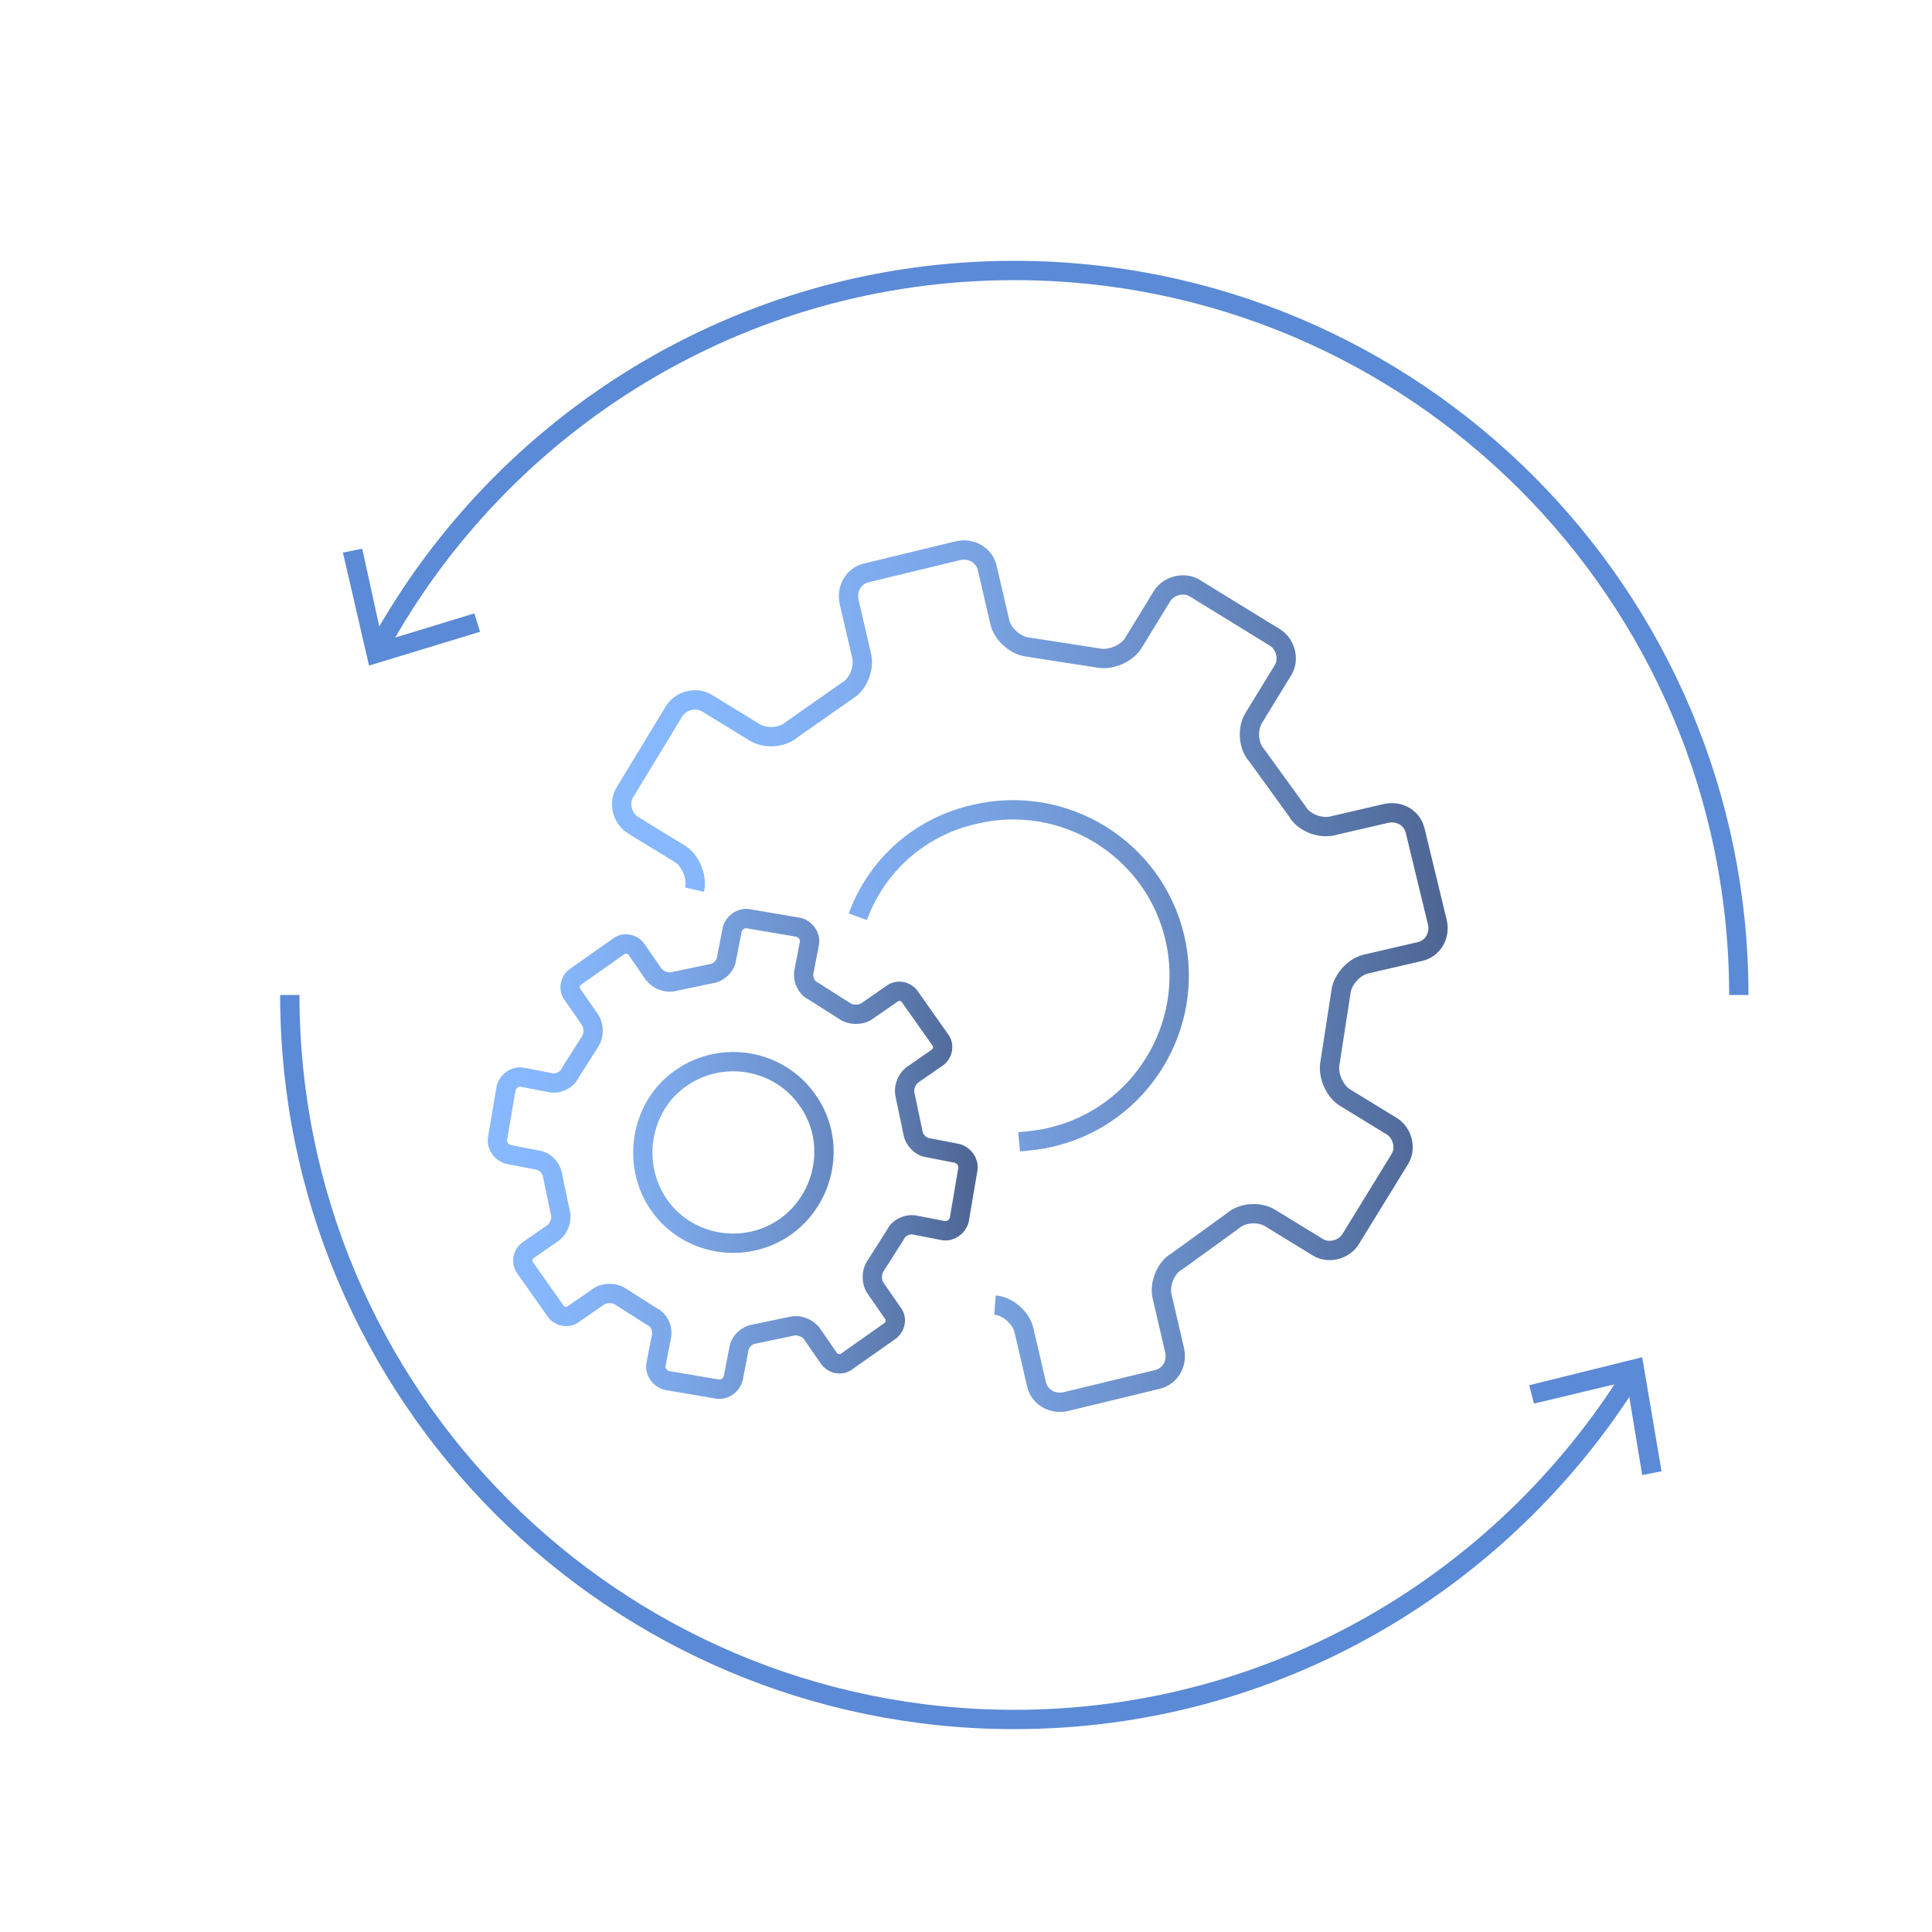 <?xml version="1.0" encoding="utf-8"?>
<!-- Generator: Adobe Illustrator 26.1.0, SVG Export Plug-In . SVG Version: 6.00 Build 0)  -->
<svg version="1.1" xmlns="http://www.w3.org/2000/svg" xmlns:xlink="http://www.w3.org/1999/xlink" x="0px" y="0px"
	 viewBox="0 0 200 200" style="enable-background:new 0 0 200 200;" xml:space="preserve">
<style type="text/css">
	.st0{display:none;}
	.st1{display:inline;opacity:0.49;}
	.st2{fill:none;stroke:#B3B3B3;stroke-miterlimit:10;}
	.st3{fill:none;stroke:url(#SVGID_1_);stroke-miterlimit:10;}
	.st4{fill:none;stroke:url(#SVGID_00000006706687049177286400000004414957597807675580_);stroke-miterlimit:10;}
	.st5{fill:none;stroke:url(#SVGID_00000118364326304395006360000002417546808170404258_);stroke-miterlimit:10;}
	.st6{opacity:0.5;fill:#F2F2F2;}
	.st7{fill:url(#SVGID_00000078737758672622950850000013316595655222468271_);}
	.st8{fill:url(#SVGID_00000129189625426922203690000002071865797091513236_);}
	.st9{fill:url(#SVGID_00000023993382733051277780000007071432059369263271_);}
	.st10{fill:none;stroke:#5B8AD6;stroke-width:2;stroke-miterlimit:10;}
	.st11{fill:#00FFFF;}
	.st12{fill:url(#SVGID_00000025407760258825333830000004537099562252723369_);}
	.st13{fill:#5B8AD6;}
	.st14{fill:none;stroke:#5B8AD6;stroke-miterlimit:10;}
	.st15{fill:none;stroke:url(#SVGID_00000111168285319935859920000006321981789150956184_);stroke-miterlimit:10;}
	.st16{fill:url(#SVGID_00000157285395744403193000000014867419971606077615_);}
	.st17{fill:url(#SVGID_00000049216415363099827190000000118987694262418068_);}
	.st18{opacity:0.16;fill:#E6E6E6;}
	.st19{fill:#201845;}
	.st20{fill:none;stroke:url(#SVGID_00000146466187868938846340000013599791547133294222_);stroke-miterlimit:10;}
	.st21{opacity:4.000000e-02;fill:#E6E6E6;}
	.st22{fill:#201845;stroke:#5B8AD6;stroke-miterlimit:10;}
	.st23{opacity:0.2;}
	.st24{fill:#616160;}
	.st25{fill:#007BC4;}
	.st26{fill:#F2F2F2;}
	.st27{fill:none;stroke:url(#SVGID_00000047044558894293823250000016060355396213141155_);stroke-miterlimit:10;}
	.st28{fill:none;stroke:url(#SVGID_00000003098275158797544070000000865015388029611198_);stroke-miterlimit:10;}
	.st29{fill:none;stroke:url(#SVGID_00000118380296535072885620000006451456960933230782_);stroke-miterlimit:10;}
	.st30{fill:none;stroke:url(#SVGID_00000179639150391780296180000003436658390293654686_);stroke-miterlimit:10;}
	.st31{fill:none;stroke:url(#SVGID_00000155844371984060953140000008055512688586363296_);stroke-miterlimit:10;}
	.st32{fill:none;stroke:url(#SVGID_00000096775567250740675890000000259581800749398667_);stroke-miterlimit:10;}
	.st33{fill:none;stroke:#00CAFF;stroke-width:2;stroke-miterlimit:10;}
	.st34{fill:none;stroke:#201845;stroke-width:2;stroke-miterlimit:10;}
	.st35{opacity:0.47;fill:#00FFFF;}
	.st36{fill:none;stroke:url(#SVGID_00000052072711489436828600000005775337564651625862_);stroke-miterlimit:10;}
	.st37{fill:#FFFFFF;}
	.st38{fill:none;stroke:url(#SVGID_00000016041145921450169630000011111519629332623498_);stroke-miterlimit:10;}
	.st39{fill:none;stroke:url(#SVGID_00000115506760545741394880000000448823765773971844_);stroke-miterlimit:10;}
	.st40{fill:none;stroke:url(#SVGID_00000004543324150613274390000013423995829066423699_);stroke-miterlimit:10;}
	.st41{fill:none;stroke:url(#SVGID_00000031173051953399848670000008218675933546612363_);stroke-miterlimit:10;}
	.st42{fill:none;stroke:url(#SVGID_00000116200180105430091740000011584071093649928084_);stroke-miterlimit:10;}
	.st43{fill:none;stroke:url(#SVGID_00000076580613729416163680000005676641648016856474_);stroke-miterlimit:10;}
	.st44{fill:none;stroke:url(#SVGID_00000165232916718030795970000012048251501435918502_);stroke-miterlimit:10;}
	.st45{fill:url(#SVGID_00000017499081374057610140000005251593653298718616_);}
	.st46{fill:none;stroke:url(#SVGID_00000182519946299722847100000011317309797738737834_);stroke-miterlimit:10;}
	.st47{fill:none;stroke:url(#SVGID_00000041977115836829191470000000691443705842501026_);stroke-miterlimit:10;}
	.st48{fill:none;stroke:url(#SVGID_00000003101266934809092440000004497375754100039592_);stroke-miterlimit:10;}
	.st49{fill:none;stroke:url(#SVGID_00000093139078559257748950000015248804131163264897_);stroke-miterlimit:10;}
	.st50{fill:none;stroke:url(#SVGID_00000117672391693662905220000004683917521758093193_);stroke-miterlimit:10;}
	.st51{fill:none;stroke:url(#SVGID_00000104700759321832789550000015250174393287933575_);stroke-miterlimit:10;}
	.st52{opacity:0.6;fill:#FFFFFF;stroke:#B3B3B3;stroke-miterlimit:10;}
	.st53{fill:#E0E9EE;}
	.st54{fill:#E9EFF3;}
	.st55{fill:#00CAFF;}
	.st56{fill:none;stroke:url(#SVGID_00000068658668780699041520000013738634402453944724_);stroke-miterlimit:10;}
	.st57{fill:none;stroke:url(#SVGID_00000009562116505634325180000009400823054842489229_);stroke-miterlimit:10;}
	.st58{fill:#FFFFFF;stroke:url(#SVGID_00000147222147793638177480000000570087294293535887_);stroke-miterlimit:10;}
	.st59{fill:none;stroke:url(#SVGID_00000104702409574729060300000003646265490451660949_);stroke-miterlimit:10;}
	.st60{fill:none;stroke:url(#SVGID_00000093881950987303230840000004954928617399358375_);stroke-miterlimit:10;}
	.st61{fill:#FFFFFF;stroke:#EABBBF;stroke-miterlimit:10;}
	.st62{fill:#FFFFFF;stroke:#4D6593;stroke-miterlimit:10;}
	.st63{fill:none;stroke:#E0E9EE;stroke-width:2;stroke-miterlimit:10;}
	.st64{fill:none;stroke:url(#SVGID_00000055678882243787081860000011457693554096744067_);stroke-miterlimit:10;}
	.st65{fill:none;stroke:url(#SVGID_00000086679738728618912290000002257567530561856667_);stroke-miterlimit:10;}
	.st66{fill:none;stroke:url(#SVGID_00000111902038138631690610000009984426391261333140_);stroke-miterlimit:10;}
	.st67{fill:none;stroke:url(#SVGID_00000151535656555269528440000016263028758639859850_);stroke-miterlimit:10;}
	.st68{fill:url(#SVGID_00000103245434601428938660000000947888102404216738_);}
	.st69{fill:none;stroke:url(#SVGID_00000132789142448409036080000014431135136574623643_);stroke-miterlimit:10;}
	.st70{fill:none;stroke:url(#SVGID_00000029041814134266799190000003156243373272834998_);stroke-miterlimit:10;}
	.st71{fill:none;stroke:url(#SVGID_00000067959170426553483830000010452040131616836023_);stroke-miterlimit:10;}
	.st72{fill:none;stroke:url(#SVGID_00000162320841440879542770000009543026102975863687_);stroke-miterlimit:10;}
	.st73{fill:none;stroke:url(#SVGID_00000070839224781478813720000007947156643066497421_);stroke-miterlimit:10;}
	.st74{fill:none;stroke:url(#SVGID_00000063633780254858747660000016990236815306937744_);stroke-miterlimit:10;}
	.st75{fill:none;stroke:url(#SVGID_00000015333614120592876170000016126719700034480033_);stroke-miterlimit:10;}
	.st76{fill:none;stroke:url(#SVGID_00000128468431168712517830000010714015440253285287_);stroke-miterlimit:10;}
	.st77{fill:none;stroke:url(#SVGID_00000112590242894944002790000003786705337283999628_);stroke-miterlimit:10;}
	.st78{fill:none;stroke:url(#SVGID_00000006698711107040989840000003680183237764614554_);stroke-miterlimit:10;}
	.st79{fill:#FFFFFF;stroke:url(#SVGID_00000154416431995485592730000011332767639268955275_);stroke-miterlimit:10;}
	.st80{fill:none;stroke:url(#SVGID_00000169515880215765035810000010990124405273872053_);stroke-miterlimit:10;}
	.st81{fill:none;stroke:url(#SVGID_00000127017962139321664170000003630316721467608721_);stroke-miterlimit:10;}
	.st82{fill:#FFFFFF;stroke:url(#SVGID_00000163767001183850649650000005587142630673972904_);stroke-miterlimit:10;}
	.st83{fill:#FFFFFF;stroke:url(#SVGID_00000167398598297070630790000017998085429358089100_);stroke-miterlimit:10;}
	.st84{fill:none;stroke:url(#SVGID_00000079462988992859564490000010377574663099434908_);stroke-miterlimit:10;}
	.st85{fill:#FFFFFF;stroke:url(#SVGID_00000164473675507210870060000008044904004535265201_);stroke-miterlimit:10;}
	.st86{fill:#FFFFFF;stroke:url(#SVGID_00000044894144209913198380000010753509231513670078_);stroke-miterlimit:10;}
	.st87{fill:#FFFFFF;stroke:url(#SVGID_00000162352838306941152210000014093930556522533041_);stroke-miterlimit:10;}
	.st88{fill:none;stroke:url(#SVGID_00000104685415956707013250000016179511247069043611_);stroke-miterlimit:10;}
	.st89{opacity:0.7;fill:#FFFFFF;enable-background:new    ;}
	.st90{fill:none;stroke:#4D6593;stroke-miterlimit:10;}
	.st91{fill:none;stroke:#00A496;stroke-miterlimit:10;}
	.st92{fill:none;stroke:#F15A24;stroke-miterlimit:10;}
	.st93{fill:none;stroke:#FBB03B;stroke-miterlimit:10;}
	.st94{fill:none;stroke:#CCCCCC;stroke-miterlimit:10;}
	.st95{fill:#E6E6E6;}
	.st96{opacity:5.000000e-02;fill:url(#SVGID_00000028283508377348199800000002024063371830266537_);}
	.st97{opacity:5.000000e-02;fill:url(#SVGID_00000140710743037409682630000005709345515884631711_);}
	.st98{opacity:5.000000e-02;fill:url(#SVGID_00000107586062207751392220000017286078044009727165_);}
	.st99{opacity:5.000000e-02;fill:url(#SVGID_00000099621869369288510250000013032176318526060468_);}
	.st100{opacity:5.000000e-02;fill:url(#SVGID_00000016035403813448291770000012726407497805660053_);}
	.st101{opacity:5.000000e-02;fill:url(#SVGID_00000025441043772225028490000006598512161510051988_);}
	.st102{fill:none;stroke:url(#SVGID_00000078759762249003003190000003843190530210629822_);stroke-miterlimit:10;}
	.st103{fill:url(#SVGID_00000163784791478597947230000009624650586153230243_);}
	.st104{fill:#FFFFFF;stroke:url(#SVGID_00000102506232856513267420000004010428966109921723_);stroke-miterlimit:10;}
	.st105{fill:#FFFFFF;stroke:url(#SVGID_00000049928312499981375520000005247692484639375021_);stroke-miterlimit:10;}
	.st106{fill:#FFFFFF;stroke:url(#SVGID_00000116195416446473146230000008409381138513950644_);stroke-miterlimit:10;}
	.st107{fill:#FFFFFF;stroke:url(#SVGID_00000018206741221413904500000011218376643290603155_);stroke-miterlimit:10;}
	.st108{fill:#FFFFFF;stroke:url(#SVGID_00000145740261815713529560000009443118136640948898_);stroke-miterlimit:10;}
	.st109{fill:#FFFFFF;stroke:url(#SVGID_00000109736536484253634470000011380615105497099168_);stroke-miterlimit:10;}
	.st110{fill:#FFFFFF;stroke:url(#SVGID_00000183948607132469579000000009198645746714709133_);stroke-miterlimit:10;}
	.st111{fill:#FFFFFF;stroke:url(#SVGID_00000165957190838312769420000015224529471724582070_);stroke-miterlimit:10;}
	.st112{fill:#FFFFFF;stroke:url(#SVGID_00000108994050481363977060000010063832962614100159_);stroke-miterlimit:10;}
	.st113{fill:#FFFFFF;stroke:url(#SVGID_00000117653315413900192880000009449392473384894852_);stroke-miterlimit:10;}
	.st114{fill:#FFFFFF;stroke:url(#SVGID_00000103949067527986120390000003098714760180611471_);stroke-miterlimit:10;}
	.st115{fill:#FFFFFF;stroke:url(#SVGID_00000011024708531154751150000003874398779995032975_);stroke-miterlimit:10;}
	.st116{fill:#FFFFFF;stroke:url(#SVGID_00000021105157551484490630000008153384376192324754_);stroke-miterlimit:10;}
	.st117{fill:#FFFFFF;stroke:url(#SVGID_00000136385948390445437020000000196072340106280584_);stroke-miterlimit:10;}
	.st118{fill:#FFFFFF;stroke:url(#SVGID_00000114069776137895411880000006182162474849843079_);stroke-miterlimit:10;}
	.st119{fill:#FFFFFF;stroke:url(#SVGID_00000145023043299677757280000007724375417391007105_);stroke-miterlimit:10;}
	.st120{fill:#FFFFFF;stroke:url(#SVGID_00000088122191093320457180000010159890308596836024_);stroke-miterlimit:10;}
	.st121{fill:#FFFFFF;stroke:url(#SVGID_00000160910525272369317000000009284030511965038783_);stroke-miterlimit:10;}
	.st122{fill:#FFFFFF;stroke:url(#SVGID_00000072269477815975005190000015818086060336489659_);stroke-miterlimit:10;}
	.st123{fill:#FFFFFF;stroke:url(#SVGID_00000005972366984980181780000010123552272869919883_);stroke-miterlimit:10;}
	.st124{fill:#FFFFFF;stroke:url(#SVGID_00000099664585374350205070000006717597339590441650_);stroke-miterlimit:10;}
	.st125{fill:#FFFFFF;stroke:url(#SVGID_00000168808965581072540040000014702253818695049122_);stroke-miterlimit:10;}
	.st126{fill:#FFFFFF;stroke:url(#SVGID_00000091701547033139353950000000236633926029453735_);stroke-miterlimit:10;}
	.st127{fill:#FFFFFF;stroke:url(#SVGID_00000106147070721526535350000010722721335586984579_);stroke-miterlimit:10;}
	.st128{fill:#FFFFFF;stroke:url(#SVGID_00000173159804504860139260000006185863596490670476_);stroke-miterlimit:10;}
	.st129{fill:#FFFFFF;stroke:url(#SVGID_00000090266966119690215460000013753099763652471202_);stroke-miterlimit:10;}
	.st130{fill:#FFFFFF;stroke:url(#SVGID_00000016070465586842116770000014372285195343970741_);stroke-miterlimit:10;}
	.st131{fill:#FFFFFF;stroke:url(#SVGID_00000013155335374687991850000001001371666642571954_);stroke-miterlimit:10;}
	.st132{fill:#FFFFFF;stroke:url(#SVGID_00000039849402601436856200000013185191152756726974_);stroke-miterlimit:10;}
	.st133{fill:#FFFFFF;stroke:url(#SVGID_00000165952641540564205010000012333552282284381107_);stroke-miterlimit:10;}
	.st134{fill:#FFFFFF;stroke:url(#SVGID_00000046299466624929595610000013935553665706662065_);stroke-miterlimit:10;}
	.st135{fill:#FFFFFF;stroke:url(#SVGID_00000081631689077027257310000002310079699115884478_);stroke-miterlimit:10;}
	.st136{fill:#FFFFFF;stroke:url(#SVGID_00000008851867669184262340000002306040867649701800_);stroke-miterlimit:10;}
	.st137{fill:#FFFFFF;stroke:url(#SVGID_00000152242799879957792850000017573420440993648530_);stroke-miterlimit:10;}
	.st138{fill:#FFFFFF;stroke:url(#SVGID_00000042717945156938945210000013899853692730218124_);stroke-miterlimit:10;}
	.st139{fill:#FFFFFF;stroke:url(#SVGID_00000067225023807529875440000005165218726483576745_);stroke-miterlimit:10;}
	.st140{fill:#FFFFFF;stroke:url(#SVGID_00000090991498876799649220000003889023715821263035_);stroke-miterlimit:10;}
	.st141{fill:#FFFFFF;stroke:url(#SVGID_00000039109148173595731600000014804763156155664000_);stroke-miterlimit:10;}
	.st142{fill:#FFFFFF;stroke:url(#SVGID_00000036219336165032174730000016542203539865170102_);stroke-miterlimit:10;}
	.st143{fill:#FFFFFF;stroke:url(#SVGID_00000031913582203236779380000004830492993966046650_);stroke-miterlimit:10;}
	.st144{fill:#FFFFFF;stroke:url(#SVGID_00000175321349804861193850000011625272868293274038_);stroke-miterlimit:10;}
	.st145{fill:#FFFFFF;stroke:url(#SVGID_00000180324878846432269660000017202357959733684126_);stroke-miterlimit:10;}
	.st146{fill:#FFFFFF;stroke:url(#SVGID_00000148642445120181409780000007281721186358969496_);stroke-miterlimit:10;}
	.st147{fill:#FFFFFF;stroke:url(#SVGID_00000178886541711426788420000004767549505755379133_);stroke-miterlimit:10;}
	.st148{fill:#FFFFFF;stroke:url(#SVGID_00000156547564620019742410000006277307116904595857_);stroke-miterlimit:10;}
	.st149{fill:#FFFFFF;stroke:url(#SVGID_00000058562530457912544370000006028800676223625129_);stroke-miterlimit:10;}
	.st150{fill:#FFFFFF;stroke:url(#SVGID_00000052063895766708173710000012950797523828185987_);stroke-miterlimit:10;}
	.st151{fill:#FFFFFF;stroke:url(#SVGID_00000043457902007149713660000016134783072069830815_);stroke-miterlimit:10;}
	.st152{fill:#FFFFFF;stroke:url(#SVGID_00000160185450498615088290000017861015959808906133_);stroke-miterlimit:10;}
	.st153{fill:#FFFFFF;stroke:url(#SVGID_00000079449510759864767670000004746731252366185860_);stroke-miterlimit:10;}
	.st154{fill:#FFFFFF;stroke:url(#SVGID_00000163771526328370949050000004682641393363439010_);stroke-miterlimit:10;}
	.st155{fill:#FFFFFF;stroke:url(#SVGID_00000180325003440716381030000004587947821296894878_);stroke-miterlimit:10;}
	.st156{fill:#FFFFFF;stroke:url(#SVGID_00000076594774141166296930000012757106412773194935_);stroke-miterlimit:10;}
	.st157{fill:#FFFFFF;stroke:url(#SVGID_00000167386848885864607550000009882703031230746804_);stroke-miterlimit:10;}
	.st158{fill:#FFFFFF;stroke:url(#SVGID_00000034083631138999800890000018165407088350247070_);stroke-miterlimit:10;}
	.st159{fill:#FFFFFF;stroke:url(#SVGID_00000128473542900000282150000005411810406464777088_);stroke-miterlimit:10;}
	.st160{fill:#FFFFFF;stroke:url(#SVGID_00000036245690102573083080000001344200778935144371_);stroke-miterlimit:10;}
	.st161{fill:#FFFFFF;stroke:url(#SVGID_00000018921521696262779100000002315850914275764134_);stroke-miterlimit:10;}
	.st162{fill:#FFFFFF;stroke:url(#SVGID_00000122689081541362528340000011776301841201541052_);stroke-miterlimit:10;}
	.st163{fill:#FFFFFF;stroke:url(#SVGID_00000155131356784059688810000006356653478346403226_);stroke-miterlimit:10;}
	.st164{fill:#FFFFFF;stroke:url(#SVGID_00000117655894017327507250000007043925817166726543_);stroke-miterlimit:10;}
	.st165{fill:#FFFFFF;stroke:url(#SVGID_00000160895034522726334500000011221018380411020707_);stroke-miterlimit:10;}
	.st166{fill:#FFFFFF;stroke:url(#SVGID_00000024694831533021567340000016198050974420355733_);stroke-miterlimit:10;}
	.st167{fill:#FFFFFF;stroke:url(#SVGID_00000056419925656204838910000002397797721585657217_);stroke-miterlimit:10;}
	.st168{fill:#FFFFFF;stroke:url(#SVGID_00000100354676289061662740000004912438448800535969_);stroke-miterlimit:10;}
	.st169{fill:#FFFFFF;stroke:url(#SVGID_00000131368252202461200650000008372608299436291762_);stroke-miterlimit:10;}
	.st170{fill:#FFFFFF;stroke:url(#SVGID_00000026866997729252646890000014925814367675192194_);stroke-miterlimit:10;}
	.st171{fill:#FFFFFF;stroke:url(#SVGID_00000031207848960188557550000002589088685764335801_);stroke-miterlimit:10;}
	.st172{fill:#FFFFFF;stroke:url(#SVGID_00000111168282706324049330000000640863564989782206_);stroke-miterlimit:10;}
	.st173{fill:#FFFFFF;stroke:url(#SVGID_00000168096634816930433250000000220900756938520483_);stroke-miterlimit:10;}
	.st174{fill:#FFFFFF;stroke:url(#SVGID_00000101070640922110810440000005856216912251701667_);stroke-miterlimit:10;}
	.st175{fill:#FFFFFF;stroke:url(#SVGID_00000028285084175773733490000012148708783482728855_);stroke-miterlimit:10;}
	.st176{opacity:0.86;}
	.st177{fill:url(#SVGID_00000004543519250727886840000011843710498945372822_);}
	.st178{fill:url(#SVGID_00000142895510450992191120000000773330429414973878_);}
	.st179{fill:#201845;stroke:#4D6593;stroke-miterlimit:10;}
	.st180{fill:#201845;stroke:url(#SVGID_00000003097303785575169540000016866961935070351776_);stroke-miterlimit:10;}
	.st181{fill:#201845;stroke:url(#SVGID_00000118389186543349633890000007449449915044549779_);stroke-miterlimit:10;}
	.st182{fill:#201845;stroke:url(#SVGID_00000077282492380393460520000007646333930527578241_);stroke-miterlimit:10;}
	.st183{fill:#201845;stroke:url(#SVGID_00000022525872748926149660000013409440446993339043_);stroke-miterlimit:10;}
	.st184{fill:#201845;stroke:url(#SVGID_00000150822585045995191740000005654832794373119619_);stroke-miterlimit:10;}
	.st185{fill:#201845;stroke:url(#SVGID_00000072986748567233086690000001561441231631066030_);stroke-miterlimit:10;}
	.st186{fill:#201845;stroke:url(#SVGID_00000145775165272813756410000008197868151628851350_);stroke-miterlimit:10;}
	.st187{fill:#201845;stroke:url(#SVGID_00000172436510941241317310000013900583585174263684_);stroke-miterlimit:10;}
	.st188{fill:#201845;stroke:url(#SVGID_00000069394246625242881380000006675647864498695583_);stroke-miterlimit:10;}
	.st189{fill:#201845;stroke:url(#SVGID_00000006670368657126250210000012455486323426389148_);stroke-miterlimit:10;}
	.st190{fill:#201845;stroke:url(#SVGID_00000160192321323485871900000001323846023841579678_);stroke-miterlimit:10;}
	.st191{fill:#201845;stroke:url(#SVGID_00000112632687469381598110000001290638301220625568_);stroke-miterlimit:10;}
	.st192{fill:#201845;stroke:url(#SVGID_00000127011455786980080830000011643063459333281937_);stroke-miterlimit:10;}
	.st193{fill:#201845;stroke:url(#SVGID_00000079459563955543026980000004957664277283595930_);stroke-miterlimit:10;}
	.st194{fill:#201845;stroke:url(#SVGID_00000114773319397892972660000015901979699324600476_);stroke-miterlimit:10;}
	.st195{fill:#201845;stroke:url(#SVGID_00000098197819637550627060000004834266318725102242_);stroke-miterlimit:10;}
	.st196{fill:#201845;stroke:url(#SVGID_00000144299868204579715260000004419726278024933531_);stroke-miterlimit:10;}
	.st197{fill:#201845;stroke:url(#SVGID_00000172423537852663235470000000233844746444064942_);stroke-miterlimit:10;}
	.st198{fill:#201845;stroke:url(#SVGID_00000013177912329809960140000014844838090037115274_);stroke-miterlimit:10;}
	.st199{fill:#201845;stroke:url(#SVGID_00000152976222940634418660000018278798715917385399_);stroke-miterlimit:10;}
	.st200{fill:#201845;stroke:url(#SVGID_00000062903178964077363520000016699096295523265152_);stroke-miterlimit:10;}
	.st201{fill:#201845;stroke:url(#SVGID_00000048467124958490883870000008139455800188755900_);stroke-miterlimit:10;}
	.st202{fill:#201845;stroke:url(#SVGID_00000121279252825374495790000008578930024513318533_);stroke-miterlimit:10;}
	.st203{fill:#201845;stroke:url(#SVGID_00000133525715676660994720000009189955705971579554_);stroke-miterlimit:10;}
	.st204{fill:#201845;stroke:url(#SVGID_00000160151493387075706710000017257034238776005310_);stroke-miterlimit:10;}
	.st205{fill:#201845;stroke:url(#SVGID_00000168818938490830206370000003242260610730756487_);stroke-miterlimit:10;}
	.st206{fill:#201845;stroke:url(#SVGID_00000132085329513532240930000003152315959673432451_);stroke-miterlimit:10;}
	.st207{fill:#201845;stroke:url(#SVGID_00000080919051190678456290000005187678272020628358_);stroke-miterlimit:10;}
	.st208{fill:#201845;stroke:url(#SVGID_00000096762586403049194590000007560864933857506988_);stroke-miterlimit:10;}
	.st209{fill:#201845;stroke:url(#SVGID_00000167368811010958739130000013828497328445520828_);stroke-miterlimit:10;}
	.st210{fill:#201845;stroke:url(#SVGID_00000137840776981772665650000013452254605009402763_);stroke-miterlimit:10;}
	.st211{fill:#201845;stroke:url(#SVGID_00000172429963943337803360000008001313610137978815_);stroke-miterlimit:10;}
	.st212{fill:#201845;stroke:url(#SVGID_00000044154391485893151900000011879505548681646524_);stroke-miterlimit:10;}
	.st213{fill:#201845;stroke:url(#SVGID_00000155120165905878522460000013571171411898760619_);stroke-miterlimit:10;}
	.st214{fill:#201845;stroke:url(#SVGID_00000089551153079759757100000005171484591295319972_);stroke-miterlimit:10;}
	.st215{fill:#201845;stroke:url(#SVGID_00000026847763095442044720000006768942637871438242_);stroke-miterlimit:10;}
	.st216{fill:#201845;stroke:url(#SVGID_00000178888478953303603730000008658854378716653189_);stroke-miterlimit:10;}
	.st217{fill:#201845;stroke:url(#SVGID_00000170275412845834048920000000139556699184950661_);stroke-miterlimit:10;}
	.st218{fill:#201845;stroke:url(#SVGID_00000077325839091741334560000002454425544539746997_);stroke-miterlimit:10;}
	.st219{fill:#201845;stroke:url(#SVGID_00000036938589775301190620000018263379125747769472_);stroke-miterlimit:10;}
	.st220{fill:#201845;stroke:url(#SVGID_00000145048098429753789950000010495924567484655516_);stroke-miterlimit:10;}
	.st221{fill:#201845;stroke:url(#SVGID_00000065762593581143642520000013759303209356971658_);stroke-miterlimit:10;}
	.st222{fill:#201845;stroke:url(#SVGID_00000124846308098616579130000012909169600485075629_);stroke-miterlimit:10;}
	.st223{fill:#201845;stroke:url(#SVGID_00000051380396334925519950000004374819222914261662_);stroke-miterlimit:10;}
	.st224{fill:#201845;stroke:url(#SVGID_00000023971848081033261240000008535847590108112539_);stroke-miterlimit:10;}
	.st225{fill:#201845;stroke:url(#SVGID_00000170260175501894106510000018172379806999878532_);stroke-miterlimit:10;}
	.st226{fill:#201845;stroke:url(#SVGID_00000105388082172193374180000001241537974498028191_);stroke-miterlimit:10;}
	.st227{fill:#201845;stroke:url(#SVGID_00000083047135807298864430000014196950707612598437_);stroke-miterlimit:10;}
	.st228{fill:#201845;stroke:url(#SVGID_00000052090571783657551030000014492650872775608765_);stroke-miterlimit:10;}
	.st229{fill:#201845;stroke:url(#SVGID_00000099659820668816981270000003061344370640837810_);stroke-miterlimit:10;}
	.st230{fill:#201845;stroke:url(#SVGID_00000041975347662700684620000003307347078083176342_);stroke-miterlimit:10;}
	.st231{fill:#201845;stroke:url(#SVGID_00000099651898812742972960000017506146465317635482_);stroke-miterlimit:10;}
	.st232{fill:#201845;stroke:url(#SVGID_00000043422536278325515630000002743321425756496803_);stroke-miterlimit:10;}
	.st233{fill:#201845;stroke:url(#SVGID_00000024706323767344465700000000617186974623693753_);stroke-miterlimit:10;}
	.st234{fill:#201845;stroke:url(#SVGID_00000021805360237672508780000009822840543820831125_);stroke-miterlimit:10;}
	.st235{fill:#201845;stroke:url(#SVGID_00000138571726149045734850000005273126676031739828_);stroke-miterlimit:10;}
	.st236{fill:#201845;stroke:url(#SVGID_00000181804542962882351850000007338779090937284273_);stroke-miterlimit:10;}
	.st237{fill:#201845;stroke:url(#SVGID_00000005964434772507471530000011971288643269525395_);stroke-miterlimit:10;}
	.st238{fill:#201845;stroke:url(#SVGID_00000153668334834183524130000002516946517649903515_);stroke-miterlimit:10;}
	.st239{fill:#201845;stroke:url(#SVGID_00000139996107004999507300000002284008926979561375_);stroke-miterlimit:10;}
	.st240{fill:#201845;stroke:url(#SVGID_00000041253601581628806620000000212711725835340448_);stroke-miterlimit:10;}
	.st241{fill:#201845;stroke:url(#SVGID_00000059287676999046585640000003087755607387009669_);stroke-miterlimit:10;}
	.st242{fill:#201845;stroke:url(#SVGID_00000145760537115499189630000008843027805275469453_);stroke-miterlimit:10;}
	.st243{fill:#201845;stroke:url(#SVGID_00000069385053117909271870000015043360559962766244_);stroke-miterlimit:10;}
	.st244{fill:#201845;stroke:url(#SVGID_00000088112741695041133780000008919645599150523807_);stroke-miterlimit:10;}
	.st245{fill:#201845;stroke:url(#SVGID_00000093162118973958045370000000928096775517842332_);stroke-miterlimit:10;}
	.st246{fill:#201845;stroke:url(#SVGID_00000068650634862136130000000017520210543665404049_);stroke-miterlimit:10;}
	.st247{fill:#201845;stroke:url(#SVGID_00000030464647516173785750000009171327926490789525_);stroke-miterlimit:10;}
	.st248{fill:#201845;stroke:url(#SVGID_00000117654601934448786030000011237168413496336572_);stroke-miterlimit:10;}
	.st249{fill:#201845;stroke:url(#SVGID_00000019664214047230952820000007916364724512740795_);stroke-miterlimit:10;}
	.st250{fill:#201845;stroke:url(#SVGID_00000152226645585893401630000005751252664582843300_);stroke-miterlimit:10;}
	.st251{fill:#201845;stroke:url(#SVGID_00000170264692613295402720000016583958287611820987_);stroke-miterlimit:10;}
	.st252{fill:#201845;stroke:#CCCCCC;stroke-miterlimit:10;}
	.st253{fill:url(#SVGID_00000030461889311072447690000000647634989588543107_);}
	.st254{fill:url(#SVGID_00000000217440887134078000000010762341793401317531_);}
	.st255{fill:url(#SVGID_00000008126970588534707900000012401800755717160333_);}
	.st256{opacity:4.000000e-02;fill:#113663;}
	.st257{fill:none;stroke:#5099DB;stroke-miterlimit:10;}
	.st258{fill:none;stroke:#44A7E0;stroke-miterlimit:10;}
	.st259{fill:none;stroke:#39B6E5;stroke-miterlimit:10;}
	.st260{fill:none;stroke:#2EC5EB;stroke-miterlimit:10;}
	.st261{fill:none;stroke:#22D3F0;stroke-miterlimit:10;}
	.st262{fill:none;stroke:#17E2F5;stroke-miterlimit:10;}
	.st263{fill:none;stroke:#0BF0FA;stroke-miterlimit:10;}
	.st264{fill:none;stroke:#00FFFF;stroke-miterlimit:10;}
	.st265{opacity:0.51;fill:#13F5FF;}
	.st266{fill:none;stroke:url(#SVGID_00000039818841282284232950000002396596275882763919_);stroke-miterlimit:10;}
	.st267{fill:url(#SVGID_00000151513694542023432020000012645425551527541918_);}
	.st268{opacity:0.11;fill:#4A5A75;}
	.st269{opacity:5.000000e-02;fill:url(#SVGID_00000065058983081838044460000001933748536131645084_);}
	.st270{opacity:5.000000e-02;fill:url(#SVGID_00000078004156303303875510000018246032618570005399_);}
	.st271{opacity:5.000000e-02;fill:url(#SVGID_00000031900654896154861310000002985590531654459559_);}
	.st272{opacity:5.000000e-02;fill:url(#SVGID_00000152243705468092362050000017253167384890797711_);}
	.st273{fill:#EAE3B5;}
	.st274{fill:#AAB5CB;}
	.st275{fill:none;stroke:url(#SVGID_00000129168508835828626350000002123104311036400017_);stroke-miterlimit:10;}
	.st276{fill:none;stroke:url(#SVGID_00000153701283935710643910000013418949784102368175_);stroke-miterlimit:10;}
	.st277{fill:none;stroke:url(#SVGID_00000134942423911825251530000015057883056497574052_);stroke-miterlimit:10;}
	.st278{fill:none;stroke:url(#SVGID_00000093899859409733434700000001704354303059171513_);stroke-miterlimit:10;}
	.st279{fill:none;stroke:url(#SVGID_00000177456495162482678910000010651948752016075710_);stroke-miterlimit:10;}
	.st280{fill:none;stroke:url(#SVGID_00000134964949506833246410000000271226476367817883_);stroke-miterlimit:10;}
	.st281{fill:none;stroke:url(#SVGID_00000125589005116491367920000009595248574686335362_);stroke-miterlimit:10;}
	.st282{fill:none;stroke:url(#SVGID_00000171718736811260039490000001391675597263934848_);stroke-miterlimit:10;}
	.st283{fill:none;stroke:url(#SVGID_00000026874409985708900320000013478338370825202059_);stroke-miterlimit:10;}
	.st284{fill:none;stroke:url(#SVGID_00000005257463253261571490000009935140156028233090_);stroke-miterlimit:10;}
	.st285{fill:#201845;stroke:#6BCEC8;stroke-miterlimit:10;}
	.st286{fill:none;stroke:url(#SVGID_00000038397109358602486050000011002668360072305053_);stroke-miterlimit:10;}
	.st287{fill:none;stroke:url(#SVGID_00000053534382855845621920000004743959149837400763_);stroke-miterlimit:10;}
	.st288{fill:none;stroke:url(#SVGID_00000147914804298405519120000005353989775610098616_);stroke-miterlimit:10;}
	.st289{fill:none;stroke:url(#SVGID_00000076586582583941144540000005862451301432168091_);stroke-miterlimit:10;}
	.st290{fill:none;stroke:url(#SVGID_00000003092956201074030960000011757162889174577844_);stroke-miterlimit:10;}
	.st291{fill:none;stroke:url(#SVGID_00000170279982718671523670000017158070822002345887_);stroke-miterlimit:10;}
	.st292{fill:none;stroke:url(#SVGID_00000109724355330990796100000011945740498402760588_);stroke-miterlimit:10;}
	.st293{fill:none;stroke:url(#SVGID_00000074418612742813466610000014061687158730901898_);stroke-miterlimit:10;}
	.st294{fill:url(#SVGID_00000095325476871215088850000004659371488177843600_);}
	.st295{fill:none;stroke:url(#SVGID_00000122694871588338688470000009422601054909581980_);stroke-miterlimit:10;}
	.st296{fill:url(#SVGID_00000076600452226648025490000005800560127162994601_);}
	.st297{fill:none;stroke:url(#SVGID_00000165920500631035169220000013357154688741338302_);stroke-miterlimit:10;}
	.st298{fill:none;stroke:url(#SVGID_00000058558701867559728880000002692175382767773628_);stroke-miterlimit:10;}
	.st299{fill:none;stroke:url(#SVGID_00000170240476668821059900000012641809829305966009_);stroke-miterlimit:10;}
	.st300{fill:#A8B6CC;}
	.st301{fill:url(#SVGID_00000146458382071946482470000015211363455468504197_);}
	.st302{fill:#CCCCCC;}
	.st303{fill:#4A5A75;}
	.st304{fill:url(#SVGID_00000063620262051233739320000004175731782924661174_);}
	.st305{fill:url(#SVGID_00000008146244643963049530000009877354671890572183_);}
	.st306{fill:#666666;}
	.st307{fill:#4D6593;}
	.st308{opacity:0.24;fill:#8A919B;}
	.st309{fill:none;stroke:#E6E6E6;stroke-miterlimit:10;}
	.st310{fill:#D4B5E8;}
	.st311{fill:#3B6FBC;}
	.st312{fill:url(#SVGID_00000100353518233978875170000017518166749007669433_);}
	.st313{fill:url(#SVGID_00000142160844356281188950000002301782725623040698_);}
	.st314{fill:#8AFFD1;}
	.st315{opacity:0.12;fill:#113663;}
	.st316{opacity:0.49;}
	.st317{fill:none;stroke:url(#SVGID_00000085928884898965789600000005771790479761690037_);stroke-miterlimit:10;}
	.st318{fill:none;stroke:url(#SVGID_00000147923952328625549130000007876390908453946041_);stroke-miterlimit:10;}
	.st319{fill:none;stroke:url(#SVGID_00000130607356174021928530000016747862154491590539_);stroke-miterlimit:10;}
	.st320{opacity:5.000000e-02;fill:url(#SVGID_00000034800852584866087140000017491624404988019846_);}
	.st321{opacity:5.000000e-02;fill:url(#SVGID_00000024001236517806099710000010624472023268354176_);}
	.st322{opacity:5.000000e-02;fill:url(#SVGID_00000112625637145653552570000015899225182882764161_);}
	.st323{opacity:5.000000e-02;fill:url(#SVGID_00000026145416690711962840000012394439042225894808_);}
	.st324{opacity:5.000000e-02;fill:url(#SVGID_00000155836549506630945940000016580461628429300883_);}
	.st325{opacity:5.000000e-02;fill:url(#SVGID_00000090285320864515519870000017558675680981714560_);}
	.st326{opacity:5.000000e-02;fill:url(#SVGID_00000003783204616026227650000001318621259786062501_);}
	.st327{opacity:5.000000e-02;fill:url(#SVGID_00000052099686733462654720000007719258784052470429_);}
	.st328{opacity:5.000000e-02;fill:url(#SVGID_00000062171672322892263310000015624458884525276343_);}
	.st329{opacity:5.000000e-02;fill:url(#SVGID_00000067914552761976992260000006919082572839904153_);}
	.st330{opacity:5.000000e-02;fill:url(#SVGID_00000020397813962478449090000004156134364965596559_);}
	.st331{opacity:5.000000e-02;fill:url(#SVGID_00000063613955332538578030000008694547352094127761_);}
	.st332{opacity:5.000000e-02;fill:url(#SVGID_00000130611260066720807060000014552135765340301728_);}
	.st333{opacity:5.000000e-02;fill:url(#SVGID_00000140700988417027663070000015854233678958359473_);}
	.st334{opacity:5.000000e-02;fill:url(#SVGID_00000164475177934231936870000011227493108525267353_);}
	.st335{opacity:5.000000e-02;fill:url(#SVGID_00000085215627458683087180000004665905092654102969_);}
	.st336{opacity:5.000000e-02;fill:url(#SVGID_00000093864246348363162220000011304351131919575181_);}
	.st337{opacity:5.000000e-02;fill:url(#SVGID_00000026861755488181890560000007145991392502786944_);}
	.st338{opacity:5.000000e-02;fill:url(#SVGID_00000089567737192108288560000000611465357327033236_);}
	.st339{fill:url(#SVGID_00000013162269108426185750000012372297001136859323_);}
	.st340{fill:url(#SVGID_00000002371611222621146270000006307324023089698203_);}
	.st341{opacity:8.000000e-02;fill:#4A5A75;}
	.st342{fill:#FFFFFF;stroke:url(#SVGID_00000096771381396761961340000015450844615953502100_);stroke-miterlimit:10;}
	.st343{fill:none;stroke:url(#SVGID_00000105425005041086084510000016998802271227550363_);stroke-miterlimit:10;}
	.st344{fill:none;stroke:url(#SVGID_00000099629174216189892550000014141038391788200873_);stroke-miterlimit:10;}
	.st345{fill:none;stroke:url(#SVGID_00000021093977445308310740000007047441844645841586_);stroke-miterlimit:10;}
	.st346{fill:none;stroke:url(#SVGID_00000091700909019375786230000015854026416058139057_);stroke-miterlimit:10;}
	.st347{fill:none;stroke:url(#SVGID_00000008857642205690658000000001582433103039130518_);stroke-miterlimit:10;}
	.st348{fill:none;stroke:url(#SVGID_00000083062331514466149730000004271768635979484831_);stroke-miterlimit:10;}
	.st349{fill:none;stroke:url(#SVGID_00000039092381172297271120000004105027822636898440_);stroke-miterlimit:10;}
	.st350{fill:none;stroke:url(#SVGID_00000036949135991770842280000016708528924632937369_);stroke-miterlimit:10;}
	.st351{fill:none;stroke:url(#SVGID_00000016036493966078810630000017209415786617107598_);stroke-miterlimit:10;}
	.st352{fill:#FFFFFF;stroke:url(#SVGID_00000141432666361898257910000001062474150432987805_);stroke-miterlimit:10;}
	.st353{fill:none;stroke:url(#SVGID_00000141422955612328766860000011011620281873730190_);stroke-miterlimit:10;}
	.st354{fill:none;stroke:url(#SVGID_00000115500822394768328260000010305115579255303335_);stroke-miterlimit:10;}
	.st355{fill:none;stroke:url(#SVGID_00000183228902505476899350000005695680632864966559_);stroke-miterlimit:10;}
	.st356{fill:none;stroke:url(#SVGID_00000129171875117466452440000012987007831255733678_);stroke-miterlimit:10;}
	.st357{fill:none;stroke:url(#SVGID_00000102530568469506697810000001227845950019183020_);stroke-miterlimit:10;}
	.st358{fill:none;stroke:url(#SVGID_00000084505640927422478250000012772642896788432277_);stroke-miterlimit:10;}
	.st359{fill:none;stroke:url(#SVGID_00000016037479920718754300000006940502363399686316_);stroke-miterlimit:10;}
	.st360{fill:none;stroke:url(#SVGID_00000156568745761314292130000008198349992573819543_);stroke-miterlimit:10;}
	.st361{fill:none;stroke:url(#SVGID_00000118370800919658011330000010064050522385443459_);stroke-miterlimit:10;}
	.st362{fill:#FFFFFF;stroke:url(#SVGID_00000086667721022622760720000017251172441265226669_);stroke-miterlimit:10;}
	.st363{fill:none;stroke:url(#SVGID_00000168830817929428202130000003430987412687419029_);stroke-miterlimit:10;}
	.st364{fill:none;stroke:url(#SVGID_00000019672874168187929790000004850320837585931694_);stroke-miterlimit:10;}
	.st365{fill:none;stroke:url(#SVGID_00000143606643617260939940000002018209442051883415_);stroke-miterlimit:10;}
	.st366{fill:none;stroke:url(#SVGID_00000158030334665485160220000009160973901946206881_);stroke-miterlimit:10;}
	.st367{fill:none;stroke:url(#SVGID_00000083807344786570765200000000371617660743526017_);stroke-miterlimit:10;}
	.st368{fill:none;stroke:url(#SVGID_00000075155077932291834670000013808666436113561521_);stroke-miterlimit:10;}
	.st369{fill:none;stroke:url(#SVGID_00000088095386772892837460000008485131843886997141_);stroke-miterlimit:10;}
	.st370{fill:none;stroke:url(#SVGID_00000111905079264679730630000004976261299442003639_);stroke-miterlimit:10;}
	.st371{fill:none;stroke:url(#SVGID_00000155123125721560361600000002183462570401255074_);stroke-miterlimit:10;}
	.st372{fill:#FFFFFF;stroke:url(#SVGID_00000088836843627730592330000014437301441398488194_);stroke-miterlimit:10;}
	.st373{fill:#FFFFFF;stroke:url(#SVGID_00000009581181640078590420000010046320403301735045_);stroke-miterlimit:10;}
	.st374{fill:#FFFFFF;stroke:url(#SVGID_00000181075825595155841080000001185973990847274645_);stroke-miterlimit:10;}
	.st375{fill:#FFFFFF;stroke:url(#SVGID_00000175317597354553235860000017666584448333723042_);stroke-miterlimit:10;}
	.st376{fill:#FFFFFF;stroke:url(#SVGID_00000065039364282887675360000003524901228152226732_);stroke-miterlimit:10;}
	.st377{fill:#FFFFFF;stroke:url(#SVGID_00000179613552740158209510000006606577019082008734_);stroke-miterlimit:10;}
	.st378{fill:#FFFFFF;stroke:url(#SVGID_00000035533375506986882380000005594983408872559770_);stroke-miterlimit:10;}
	.st379{fill:#FFFFFF;stroke:url(#SVGID_00000027582173419092449060000005769952607301223826_);stroke-miterlimit:10;}
	.st380{fill:#FFFFFF;stroke:url(#SVGID_00000039098954847935130460000002741868877811076536_);stroke-miterlimit:10;}
	.st381{fill:#FFFFFF;stroke:url(#SVGID_00000004504065689253185830000005072073586951745943_);stroke-miterlimit:10;}
	.st382{fill:#FFFFFF;stroke:url(#SVGID_00000057829953722496478450000005908544080388277120_);stroke-miterlimit:10;}
	.st383{fill:none;stroke:url(#SVGID_00000010280205252333102400000009316461548299168926_);stroke-miterlimit:10;}
	.st384{fill:none;stroke:url(#SVGID_00000017500030656053670670000005365186846652980878_);stroke-miterlimit:10;}
	.st385{fill:none;stroke:url(#SVGID_00000070811976107629459930000012440327041805668523_);stroke-miterlimit:10;}
	.st386{fill:none;stroke:url(#SVGID_00000045593812320987378680000003996076588378104739_);stroke-miterlimit:10;}
	.st387{fill:none;stroke:url(#SVGID_00000152956249980071673940000003609540776969589672_);stroke-miterlimit:10;}
	.st388{fill:none;stroke:url(#SVGID_00000039119667537487744280000002975530785025559729_);stroke-miterlimit:10;}
	.st389{fill:none;stroke:url(#SVGID_00000156557340065316637070000017570960313141897892_);stroke-miterlimit:10;}
	.st390{fill:none;stroke:url(#SVGID_00000013155643891997758970000006954765836414142614_);stroke-miterlimit:10;}
	.st391{fill:none;stroke:url(#SVGID_00000139270220602997620060000006268048742385110971_);stroke-miterlimit:10;}
	.st392{fill:#FFFFFF;stroke:url(#SVGID_00000146482997229291406350000012590322674867071412_);stroke-miterlimit:10;}
	.st393{fill:none;stroke:url(#SVGID_00000095310937438892718080000001794586529218155433_);stroke-miterlimit:10;}
	.st394{fill:none;stroke:url(#SVGID_00000118385969619989056390000008777174581803068092_);stroke-miterlimit:10;}
	.st395{fill:none;stroke:url(#SVGID_00000163035784969835318030000003078877262326663809_);stroke-miterlimit:10;}
	.st396{fill:none;stroke:url(#SVGID_00000079483567089234507180000006416891309554305923_);stroke-miterlimit:10;}
	.st397{fill:none;stroke:url(#SVGID_00000132782960432588078610000003470039752410429824_);stroke-miterlimit:10;}
	.st398{fill:none;stroke:url(#SVGID_00000136380159381408479190000015052540971437941379_);stroke-miterlimit:10;}
	.st399{fill:none;stroke:url(#SVGID_00000138557273367162596330000005133774095665129886_);stroke-miterlimit:10;}
	.st400{fill:none;stroke:url(#SVGID_00000128485570917037768450000018175319590404582793_);stroke-miterlimit:10;}
	.st401{fill:none;stroke:url(#SVGID_00000007422373719203281790000018399958128473097869_);stroke-miterlimit:10;}
	.st402{fill:#FFFFFF;stroke:url(#SVGID_00000064332110546844935580000003241808941393828226_);stroke-miterlimit:10;}
	.st403{fill:none;stroke:url(#SVGID_00000135692762181806168370000003688109605742515590_);stroke-miterlimit:10;}
	.st404{fill:none;stroke:url(#SVGID_00000067197298274714671870000008075968421280587403_);stroke-miterlimit:10;}
	.st405{fill:none;stroke:url(#SVGID_00000052809634602599687580000009061331162023495049_);stroke-miterlimit:10;}
	.st406{fill:none;stroke:url(#SVGID_00000137116859045429091380000018304549491781525173_);stroke-miterlimit:10;}
	.st407{fill:none;stroke:url(#SVGID_00000050650949024155842770000017052041592579152305_);stroke-miterlimit:10;}
	.st408{fill:none;stroke:url(#SVGID_00000152245660364828148850000013951721372389425309_);stroke-miterlimit:10;}
	.st409{fill:none;stroke:url(#SVGID_00000100354700369235383540000009260494267989294758_);stroke-miterlimit:10;}
	.st410{fill:none;stroke:url(#SVGID_00000057126331562731460590000013670189069142726787_);stroke-miterlimit:10;}
	.st411{fill:none;stroke:url(#SVGID_00000062156364364869228170000008498778173121750166_);stroke-miterlimit:10;}
	.st412{fill:#FFFFFF;stroke:url(#SVGID_00000134211263728290504660000013770860767028206479_);stroke-miterlimit:10;}
	.st413{fill:#FFFFFF;stroke:url(#SVGID_00000001628087651324618160000012927959837759936642_);stroke-miterlimit:10;}
	.st414{fill:#FFFFFF;stroke:url(#SVGID_00000155110638756703659630000017870312472893415040_);stroke-miterlimit:10;}
	.st415{fill:#122333;}
	.st416{fill:#19324F;}
	.st417{fill:#182838;}
	.st418{fill:url(#SVGID_00000122685436515385966950000006297021023609338758_);}
	.st419{fill:url(#SVGID_00000160162306199967527530000004912079079487281318_);}
	.st420{fill:none;stroke:#29ABE2;stroke-width:2;stroke-miterlimit:10;}
	.st421{fill:none;stroke:url(#SVGID_00000129895498095875138590000006846805084709776787_);stroke-width:2;stroke-miterlimit:10;}
	.st422{fill:none;stroke:url(#SVGID_00000162350665660136097090000007753526473548798341_);stroke-width:2;stroke-miterlimit:10;}
	.st423{fill:none;stroke:url(#SVGID_00000160878990930201357170000010156397478663762865_);stroke-width:2;stroke-miterlimit:10;}
	.st424{fill:none;stroke:url(#SVGID_00000110435442218671844210000008452486070234183066_);stroke-width:2;stroke-miterlimit:10;}
	.st425{fill:none;stroke:url(#SVGID_00000044143171071666586950000018219818427256160906_);stroke-width:2;stroke-miterlimit:10;}
	.st426{fill:none;stroke:url(#SVGID_00000112621193852074589970000005041923939754873755_);stroke-width:2;stroke-miterlimit:10;}
	.st427{fill:none;stroke:#5099DB;stroke-width:1.875;stroke-miterlimit:10;}
	.st428{fill:none;stroke:#44A7E0;stroke-width:1.75;stroke-miterlimit:10;}
	.st429{fill:none;stroke:#39B6E5;stroke-width:1.625;stroke-miterlimit:10;}
	.st430{fill:none;stroke:#2EC5EB;stroke-width:1.5;stroke-miterlimit:10;}
	.st431{fill:none;stroke:#22D3F0;stroke-width:1.375;stroke-miterlimit:10;}
	.st432{fill:none;stroke:#17E2F5;stroke-width:1.25;stroke-miterlimit:10;}
	.st433{fill:none;stroke:#0BF0FA;stroke-width:1.125;stroke-miterlimit:10;}
	.st434{fill:none;stroke:url(#SVGID_00000146458369454994889720000012236235297691095185_);stroke-width:2;stroke-miterlimit:10;}
	.st435{fill:none;stroke:url(#SVGID_00000075120162496079282900000003243292300739746235_);stroke-miterlimit:10;}
	.st436{fill:#FFFFFF;stroke:#B3B3B3;stroke-width:2;stroke-miterlimit:10;}
	.st437{fill:none;stroke:#43C9F7;stroke-width:2;stroke-miterlimit:10;}
	.st438{fill:#FFFFFF;stroke:#43C9F7;stroke-width:2;stroke-miterlimit:10;}
	
		.st439{fill:#FFFFFF;stroke:url(#SVGID_00000075867036229224461870000003368736070005518981_);stroke-width:2;stroke-miterlimit:10;}
	
		.st440{fill:#FFFFFF;stroke:url(#SVGID_00000054948903634865817120000006267315171827326379_);stroke-width:2;stroke-miterlimit:10;}
	.st441{fill:none;stroke:url(#SVGID_00000050638599229390708100000016220534163238699954_);stroke-width:2;stroke-miterlimit:10;}
	.st442{fill:none;stroke:url(#SVGID_00000041983776740392843640000012579791464925403028_);stroke-width:2;stroke-miterlimit:10;}
	.st443{fill:none;stroke:url(#SVGID_00000165925905791995497590000015129804005123100605_);stroke-width:2;stroke-miterlimit:10;}
	.st444{opacity:0.15;fill:none;stroke:#29ABE2;stroke-width:2;stroke-miterlimit:10;}
	.st445{opacity:0.35;fill:none;stroke:#29ABE2;stroke-width:2;stroke-miterlimit:10;}
	.st446{opacity:0.5;fill:none;stroke:#29ABE2;stroke-width:2;stroke-miterlimit:10;}
	
		.st447{fill:#FFFFFF;stroke:url(#SVGID_00000132081842414435708770000014270344919286293939_);stroke-width:2;stroke-miterlimit:10;}
	.st448{fill:none;stroke:url(#SVGID_00000132804056627042488600000010421040927468361103_);stroke-width:2;stroke-miterlimit:10;}
	.st449{fill:none;stroke:url(#SVGID_00000181798481721840092430000006317527013434229134_);stroke-width:2;stroke-miterlimit:10;}
	.st450{fill:none;stroke:url(#SVGID_00000078740366456644130770000011717494972578622632_);stroke-width:2;stroke-miterlimit:10;}
	.st451{fill:none;stroke:url(#SVGID_00000180351014687341626700000014321341022819233158_);stroke-width:2;stroke-miterlimit:10;}
	.st452{fill:none;stroke:url(#SVGID_00000130619132231771366610000015676750275200849343_);stroke-width:2;stroke-miterlimit:10;}
	.st453{fill:none;stroke:url(#SVGID_00000139254092450768328980000008234785218092691629_);stroke-width:2;stroke-miterlimit:10;}
	.st454{fill:none;stroke:url(#SVGID_00000023253992988494373830000002094183859212927639_);stroke-width:2;stroke-miterlimit:10;}
	.st455{fill:none;stroke:url(#SVGID_00000124865354357778920890000003652405754401998769_);stroke-width:2;stroke-miterlimit:10;}
	.st456{fill:none;stroke:url(#SVGID_00000044168074016012914430000017631531690882784151_);stroke-width:2;stroke-miterlimit:10;}
	.st457{fill:#29ABE2;}
	.st458{fill:none;stroke:url(#SVGID_00000056422084899579441760000015044016070723613348_);stroke-miterlimit:10;}
	.st459{fill:none;stroke:url(#SVGID_00000168815524845886502380000002625269417865359765_);stroke-miterlimit:10;}
	.st460{fill:none;stroke:url(#SVGID_00000043454979947755344290000011855690021468096647_);stroke-miterlimit:10;}
	.st461{fill:none;stroke:url(#SVGID_00000096044514929559095310000004114925441206253743_);stroke-miterlimit:10;}
	.st462{fill:none;stroke:url(#SVGID_00000080192929837808774250000002353847875062855323_);stroke-miterlimit:10;}
	.st463{fill:none;stroke:url(#SVGID_00000114758657152673641980000003402446678878325684_);stroke-miterlimit:10;}
	.st464{fill:none;stroke:url(#SVGID_00000106133161763889263340000017522459190974070946_);stroke-miterlimit:10;}
	.st465{fill:none;stroke:url(#SVGID_00000129925464446664441170000011656569118156268946_);stroke-miterlimit:10;}
	.st466{fill:none;stroke:url(#SVGID_00000108267113450525775830000006572618694672967614_);stroke-miterlimit:10;}
	.st467{fill:none;stroke:url(#SVGID_00000133488391717666861790000002838501358553629312_);stroke-miterlimit:10;}
	.st468{fill:none;stroke:url(#SVGID_00000102513141364382734700000009118993942351177893_);stroke-miterlimit:10;}
	.st469{fill:none;stroke:url(#SVGID_00000145736985229389305820000010320417895238888103_);stroke-miterlimit:10;}
	.st470{fill:none;stroke:url(#SVGID_00000142168339291095858100000011125001897702217884_);stroke-miterlimit:10;}
	.st471{fill:none;stroke:url(#SVGID_00000181069039581807796910000008820115911641148604_);stroke-miterlimit:10;}
	.st472{fill:none;stroke:url(#SVGID_00000131340036443953421730000015404796237638296761_);stroke-miterlimit:10;}
	.st473{fill:none;stroke:url(#SVGID_00000170239438869050508780000016406013878012435330_);stroke-miterlimit:10;}
	.st474{fill:none;stroke:url(#SVGID_00000018229440123419080100000005256281155668242333_);stroke-miterlimit:10;}
	.st475{fill:none;stroke:url(#SVGID_00000033335195505235793210000015226104405203968399_);stroke-miterlimit:10;}
	.st476{fill:none;stroke:url(#SVGID_00000041283123620579502170000005770940328987667857_);stroke-miterlimit:10;}
	.st477{fill:none;stroke:url(#SVGID_00000045597016781764796120000009350563286725161133_);stroke-miterlimit:10;}
	.st478{fill:none;stroke:url(#SVGID_00000021801069833589704690000010954749724490859953_);stroke-miterlimit:10;}
	.st479{fill:none;stroke:url(#SVGID_00000095334438188905053050000007667355119727805623_);stroke-miterlimit:10;}
	.st480{fill:none;stroke:url(#SVGID_00000153690491174491123520000005502651950964809659_);stroke-miterlimit:10;}
	.st481{fill:none;stroke:url(#SVGID_00000110469504186259184420000004406307434738549171_);stroke-miterlimit:10;}
	.st482{fill:none;stroke:url(#SVGID_00000142151641116372501670000012808011203995884719_);stroke-miterlimit:10;}
	.st483{fill:none;stroke:url(#SVGID_00000080925724951678073960000007366493183431889313_);stroke-miterlimit:10;}
	.st484{fill:none;stroke:url(#SVGID_00000139289489123514216000000010779026117915512511_);stroke-miterlimit:10;}
	.st485{fill:none;stroke:url(#SVGID_00000091709636821164621570000001707051514898636205_);stroke-miterlimit:10;}
	.st486{fill:none;stroke:url(#SVGID_00000147905528512330559010000018065473422130611387_);stroke-miterlimit:10;}
	.st487{fill:none;stroke:url(#SVGID_00000096028500243607272370000018008998048708162944_);stroke-miterlimit:10;}
	.st488{fill:none;stroke:url(#SVGID_00000130639573002659791370000016226762738887215806_);stroke-miterlimit:10;}
	.st489{fill:none;stroke:url(#SVGID_00000181770552913869503050000001243706397855253687_);stroke-miterlimit:10;}
	.st490{fill:none;stroke:url(#SVGID_00000128458940339305661540000006343224694737142412_);stroke-miterlimit:10;}
	.st491{fill:none;stroke:url(#SVGID_00000025444829943463015760000003547504893572975772_);stroke-miterlimit:10;}
	.st492{fill:none;stroke:url(#SVGID_00000049942025191951171810000016125065609973292959_);stroke-miterlimit:10;}
	.st493{fill:none;stroke:url(#SVGID_00000161623256758539537700000015224463655657843099_);stroke-miterlimit:10;}
	.st494{opacity:0.21;fill:none;stroke:#5B8AD6;stroke-miterlimit:10;}
	.st495{opacity:0.21;fill:none;stroke:url(#SVGID_00000106861757435992925140000003896855514021078403_);stroke-miterlimit:10;}
	.st496{opacity:0.26;fill:#5B8AD6;}
	.st497{fill:#EBF6FC;}
	.st498{fill:url(#SVGID_00000134941722810360255270000005302496362344501165_);}
	.st499{opacity:0.2;fill:url(#SVGID_00000078728559756603122190000008918476177658441389_);}
	.st500{opacity:0.2;fill:url(#SVGID_00000167362710316477718880000003105269201337020040_);}
	.st501{opacity:0.2;fill:url(#SVGID_00000092430468876048250340000008927822578589981594_);}
	.st502{opacity:0.2;fill:url(#SVGID_00000100357475661467228690000005377223627049332610_);}
	.st503{opacity:0.2;fill:url(#SVGID_00000059269894875190746870000017488801542241119135_);}
	.st504{opacity:0.2;fill:url(#SVGID_00000090283729544132915130000012430836489882293438_);}
	.st505{opacity:0.2;fill:url(#SVGID_00000067198502354757173820000003124555927622391199_);}
	.st506{opacity:0.2;fill:url(#SVGID_00000096768465985146591760000007755729538157601461_);}
	.st507{opacity:0.2;fill:url(#SVGID_00000058572484616850907420000007659698565050436233_);}
	.st508{opacity:0.2;fill:url(#SVGID_00000062167121068433095970000005303658335902642347_);}
	.st509{opacity:0.2;fill:url(#SVGID_00000155130921271723992120000002217446434593587844_);}
	.st510{opacity:0.2;fill:url(#SVGID_00000124840802397636541000000008971365198849115019_);}
	.st511{opacity:0.2;fill:url(#SVGID_00000047777666271466056340000003058653607984484740_);}
	.st512{opacity:0.2;fill:url(#SVGID_00000181765316255114360200000014504658812461679263_);}
	.st513{opacity:0.2;fill:url(#SVGID_00000119832977198718300540000016931839100658471610_);}
	.st514{opacity:0.2;fill:url(#SVGID_00000053533561118051065490000013538003980370615686_);}
	.st515{opacity:0.2;fill:url(#SVGID_00000165922809524875674400000003195042782668155071_);}
	.st516{opacity:0.2;fill:url(#SVGID_00000114792068323627037040000010265450648897857711_);}
	.st517{fill:#5A4972;}
	.st518{fill:url(#SVGID_00000124874635631180749640000002836617940402996876_);}
	.st519{opacity:0.2;fill:url(#SVGID_00000094618460542370937730000018229190101097616809_);}
	.st520{opacity:0.2;fill:url(#SVGID_00000103239560298354209260000013196135024884514446_);}
	.st521{opacity:0.2;fill:url(#SVGID_00000079459149298753253160000003455589658896621953_);}
	.st522{opacity:0.2;fill:url(#SVGID_00000052786910841436749650000008158303478894232997_);}
	.st523{opacity:0.2;fill:url(#SVGID_00000138554336920440462220000013126510014965006760_);}
	.st524{opacity:0.2;fill:url(#SVGID_00000110454289136894309920000003435186872936931007_);}
	.st525{opacity:0.2;fill:url(#SVGID_00000168091988399964127670000016571496570303133591_);}
	.st526{opacity:0.2;fill:url(#SVGID_00000005228675091114927640000002812574473320081810_);}
	.st527{opacity:0.2;fill:url(#SVGID_00000182501136236179262500000002085406859582240143_);}
	.st528{opacity:0.2;fill:url(#SVGID_00000074423662876363227780000018138094065352861589_);}
	.st529{opacity:0.2;fill:url(#SVGID_00000139278523755568032850000014864052433343807634_);}
	.st530{opacity:0.2;fill:url(#SVGID_00000105405198203286002810000010015207157782222771_);}
	.st531{opacity:0.2;fill:url(#SVGID_00000042696101933435671730000003954275316618239880_);}
	.st532{opacity:0.2;fill:url(#SVGID_00000148630638312742965070000005673808754742448277_);}
	.st533{opacity:0.2;fill:url(#SVGID_00000067194092647066380310000007274983722548512140_);}
	.st534{opacity:0.2;fill:url(#SVGID_00000109712837469072131580000015833409064420995480_);}
	.st535{opacity:0.2;fill:url(#SVGID_00000141417080496731241340000006948014552311065235_);}
	.st536{opacity:0.2;fill:url(#SVGID_00000156568709080999212380000014588236924658759612_);}
	.st537{fill:none;stroke:#43C9F7;stroke-miterlimit:10;}
	.st538{fill:none;stroke:url(#SVGID_00000051346842984795900130000011016593871350509744_);stroke-miterlimit:10;}
	.st539{fill:none;stroke:url(#SVGID_00000097488170068818024970000007837631998304500105_);stroke-miterlimit:10;}
	.st540{fill:none;stroke:url(#SVGID_00000080896018172211543830000010207552338666969989_);stroke-miterlimit:10;}
	.st541{fill:url(#SVGID_00000078732316042653969580000000060281277378758800_);}
	.st542{fill:url(#SVGID_00000163787320372532416480000006452266090315087531_);}
	.st543{fill:none;stroke:url(#SVGID_00000036947523115108179280000010943014502910163384_);stroke-miterlimit:10;}
	.st544{fill:url(#SVGID_00000163795402422780158230000017503199581080290221_);}
	.st545{fill:url(#SVGID_00000120537945766420772070000003071481882903648682_);}
	.st546{fill:#00A496;}
	.st547{fill:url(#SVGID_00000090264808298544582490000016750131368822493313_);}
	.st548{fill:url(#SVGID_00000046336726139089373930000016385882797395540116_);}
	.st549{fill:none;stroke:url(#SVGID_00000031916152054574499440000006871481293009554561_);stroke-miterlimit:10;}
	.st550{fill:#FFFFFF;stroke:url(#SVGID_00000155826006755543242500000003806484094690062770_);stroke-miterlimit:10;}
	.st551{fill:none;stroke:url(#SVGID_00000050661552814878395230000009896455677927482535_);stroke-miterlimit:10;}
	.st552{fill:none;stroke:url(#SVGID_00000102514275419387001440000013465012870694402462_);stroke-miterlimit:10;}
	.st553{fill:none;stroke:url(#SVGID_00000143606261818477618630000000111505535084559775_);stroke-miterlimit:10;}
	.st554{fill:none;stroke:url(#SVGID_00000118355099138383724430000015687814958456709029_);stroke-miterlimit:10;}
	.st555{fill:none;stroke:url(#SVGID_00000009590733241846269560000002466113944025459077_);stroke-miterlimit:10;}
	.st556{fill:none;stroke:url(#SVGID_00000166639014015995906670000000859403728648358845_);stroke-miterlimit:10;}
	.st557{fill:none;stroke:url(#SVGID_00000029043722897606436280000004273719799015869353_);stroke-miterlimit:10;}
	.st558{fill:none;stroke:url(#SVGID_00000114061962503676371930000008489539639555829430_);stroke-miterlimit:10;}
	.st559{fill:none;stroke:url(#SVGID_00000142878741547576751800000012854716362069282461_);stroke-miterlimit:10;}
	.st560{fill:#FFFFFF;stroke:url(#SVGID_00000154392884434656992430000008572749521610290095_);stroke-miterlimit:10;}
	.st561{fill:none;stroke:url(#SVGID_00000114061098045921951680000006285070594268371127_);stroke-miterlimit:10;}
	.st562{fill:none;stroke:url(#SVGID_00000003096979821961098380000003966748654912933532_);stroke-miterlimit:10;}
	.st563{fill:none;stroke:url(#SVGID_00000058580002988540226460000009051485175969124777_);stroke-miterlimit:10;}
	.st564{fill:none;stroke:url(#SVGID_00000047028954852748670570000001553795089923043239_);stroke-miterlimit:10;}
	.st565{fill:none;stroke:url(#SVGID_00000010304170508995106910000009631164523200955311_);stroke-miterlimit:10;}
	.st566{fill:none;stroke:url(#SVGID_00000107576291871602003540000004865474756662014094_);stroke-miterlimit:10;}
	.st567{fill:none;stroke:url(#SVGID_00000134242074170820978200000001405991244020499340_);stroke-miterlimit:10;}
	.st568{fill:none;stroke:url(#SVGID_00000102513798025517605530000010674987253294148257_);stroke-miterlimit:10;}
	.st569{fill:none;stroke:url(#SVGID_00000075154675593489772090000017249971640815143834_);stroke-miterlimit:10;}
	.st570{fill:#FFFFFF;stroke:url(#SVGID_00000174590074481977758840000004062640349768145336_);stroke-miterlimit:10;}
	.st571{fill:none;stroke:url(#SVGID_00000112629185452715173810000014974512263434196899_);stroke-miterlimit:10;}
	.st572{fill:none;stroke:url(#SVGID_00000039135927829003168560000003414828532081671059_);stroke-miterlimit:10;}
	.st573{fill:none;stroke:url(#SVGID_00000018208063302023744460000007452283090866842272_);stroke-miterlimit:10;}
	.st574{fill:none;stroke:url(#SVGID_00000034771114608070672780000001842830753349680804_);stroke-miterlimit:10;}
	.st575{fill:none;stroke:url(#SVGID_00000051341248332995244700000000164620648912675494_);stroke-miterlimit:10;}
	.st576{fill:none;stroke:url(#SVGID_00000143600960413364081910000004982152555618950072_);stroke-miterlimit:10;}
	.st577{fill:none;stroke:url(#SVGID_00000117635939521640918610000009737859522467778437_);stroke-miterlimit:10;}
	.st578{fill:none;stroke:url(#SVGID_00000116214691406274433960000007993557387052648071_);stroke-miterlimit:10;}
	.st579{fill:none;stroke:url(#SVGID_00000035507878836811758640000005704216007337102775_);stroke-miterlimit:10;}
	.st580{fill:#FFFFFF;stroke:url(#SVGID_00000181808094425676939150000000416961934699196319_);stroke-miterlimit:10;}
	.st581{fill:#FFFFFF;stroke:url(#SVGID_00000031190243644638349360000009145428653068004541_);stroke-miterlimit:10;}
	.st582{fill:#FFFFFF;stroke:url(#SVGID_00000015313729850198938330000000272965592512242307_);stroke-miterlimit:10;}
	.st583{fill:#FFFFFF;stroke:url(#SVGID_00000075871730104929557940000010078192527615644081_);stroke-miterlimit:10;}
	.st584{fill:#FFFFFF;stroke:url(#SVGID_00000028317857497775760850000016252637588513267391_);stroke-miterlimit:10;}
	.st585{fill:#FFFFFF;stroke:url(#SVGID_00000152229714495213319870000003388299201711541924_);stroke-miterlimit:10;}
	.st586{fill:#FFFFFF;stroke:url(#SVGID_00000179631488282811685940000010600709051685536934_);stroke-miterlimit:10;}
	.st587{fill:#FFFFFF;stroke:url(#SVGID_00000126308708736435130570000003397974299904161978_);stroke-miterlimit:10;}
	.st588{fill:#FFFFFF;stroke:url(#SVGID_00000160192392916144487420000016493794051303004294_);stroke-miterlimit:10;}
	.st589{fill:#FFFFFF;stroke:url(#SVGID_00000034769043973395949420000005766269481913126568_);stroke-miterlimit:10;}
	.st590{fill:#FFFFFF;stroke:url(#SVGID_00000054971461299082579140000010451778833629452676_);stroke-miterlimit:10;}
	.st591{fill:none;stroke:url(#SVGID_00000069393245129748608770000009260248841741629856_);stroke-miterlimit:10;}
	.st592{fill:none;stroke:url(#SVGID_00000008841470057412489590000007201283500405261458_);stroke-miterlimit:10;}
	.st593{fill:none;stroke:url(#SVGID_00000027572391441429455000000018224225177232451750_);stroke-miterlimit:10;}
	.st594{fill:none;stroke:url(#SVGID_00000166646054757680832160000009311606072515180720_);stroke-miterlimit:10;}
	.st595{fill:none;stroke:url(#SVGID_00000139282219740155218430000005612131723398617760_);stroke-miterlimit:10;}
	.st596{fill:none;stroke:url(#SVGID_00000130621702724193191990000006254479888740267939_);stroke-miterlimit:10;}
	.st597{fill:none;stroke:url(#SVGID_00000118383105024613186110000008929056750248013716_);stroke-miterlimit:10;}
	.st598{fill:none;stroke:url(#SVGID_00000032643945656440514190000002285722444554452870_);stroke-miterlimit:10;}
	.st599{fill:none;stroke:url(#SVGID_00000017483323436764769310000010649249912005292183_);stroke-miterlimit:10;}
	.st600{fill:#FFFFFF;stroke:url(#SVGID_00000014615441903278920890000001625243363321974926_);stroke-miterlimit:10;}
	.st601{fill:none;stroke:url(#SVGID_00000009560072316788640310000005950199510104904093_);stroke-miterlimit:10;}
	.st602{fill:none;stroke:url(#SVGID_00000165938627582380666870000012950581035461605032_);stroke-miterlimit:10;}
	.st603{fill:none;stroke:url(#SVGID_00000151524519433590544020000006036684761216476566_);stroke-miterlimit:10;}
	.st604{fill:none;stroke:url(#SVGID_00000021104827578947375160000012393317340203673233_);stroke-miterlimit:10;}
	.st605{fill:none;stroke:url(#SVGID_00000181771298881642157090000007050540703137711753_);stroke-miterlimit:10;}
	.st606{fill:none;stroke:url(#SVGID_00000135674033080395759800000008887853395220739472_);stroke-miterlimit:10;}
	.st607{fill:none;stroke:url(#SVGID_00000176000790241147808750000010817540855167760021_);stroke-miterlimit:10;}
	.st608{fill:none;stroke:url(#SVGID_00000054985054728684399710000000077830031734606523_);stroke-miterlimit:10;}
	.st609{fill:none;stroke:url(#SVGID_00000143592999774308907810000009875930710865528716_);stroke-miterlimit:10;}
	.st610{fill:#FFFFFF;stroke:url(#SVGID_00000176765609138571428630000010094284516024901541_);stroke-miterlimit:10;}
	.st611{fill:none;stroke:url(#SVGID_00000064352232511977576560000008939257820345491126_);stroke-miterlimit:10;}
	.st612{fill:none;stroke:url(#SVGID_00000134235068443637915280000011354633281072135342_);stroke-miterlimit:10;}
	.st613{fill:none;stroke:url(#SVGID_00000047050780852237548620000016062172466706208157_);stroke-miterlimit:10;}
	.st614{fill:none;stroke:url(#SVGID_00000175321371390676552420000012117953632245263509_);stroke-miterlimit:10;}
	.st615{fill:none;stroke:url(#SVGID_00000178904584587306084020000003684795312292509850_);stroke-miterlimit:10;}
	.st616{fill:none;stroke:url(#SVGID_00000168798380093041649830000016035141134005734530_);stroke-miterlimit:10;}
	.st617{fill:none;stroke:url(#SVGID_00000129171130782777398130000003402555371506266814_);stroke-miterlimit:10;}
	.st618{fill:none;stroke:url(#SVGID_00000160192890091673569100000016445201541390631827_);stroke-miterlimit:10;}
	.st619{fill:none;stroke:url(#SVGID_00000089571886152555900360000009722315201274710408_);stroke-miterlimit:10;}
	.st620{fill:#FFFFFF;stroke:url(#SVGID_00000180335061902090632180000001807976683198662282_);stroke-miterlimit:10;}
	.st621{fill:#FFFFFF;stroke:url(#SVGID_00000025403395928653692740000015718142445640432030_);stroke-miterlimit:10;}
	.st622{fill:#FFFFFF;stroke:url(#SVGID_00000000919024875719280080000010405330142168671639_);stroke-miterlimit:10;}
	.st623{fill:none;stroke:url(#SVGID_00000046324628661159860470000013816420045231351950_);stroke-miterlimit:10;}
	.st624{fill:url(#SVGID_00000116206888024360819420000015712692990181446584_);}
	.st625{fill:#B3B3B3;}
	.st626{fill:#2E1844;}
	.st627{fill:url(#SVGID_00000046309782203301283960000015220830832782108606_);}
	.st628{opacity:0.2;fill:url(#SVGID_00000132077992307676482150000015740797182369001908_);}
	.st629{opacity:0.2;fill:url(#SVGID_00000102502172710591809230000011230485585342421434_);}
	.st630{opacity:0.2;fill:url(#SVGID_00000048459623564679649050000004551379694589456831_);}
	.st631{opacity:0.2;fill:url(#SVGID_00000127762157707742238250000001928469632969623186_);}
	.st632{opacity:0.2;fill:url(#SVGID_00000158006499692119223030000015434282327583808159_);}
	.st633{opacity:0.2;fill:url(#SVGID_00000057117758031237399370000000758458206068656535_);}
	.st634{opacity:0.2;fill:url(#SVGID_00000071539538747590069690000013591094453399908783_);}
	.st635{opacity:0.2;fill:url(#SVGID_00000157296489599779408410000015540899495226051978_);}
	.st636{opacity:0.2;fill:url(#SVGID_00000080915939963862069470000001788831986464718219_);}
	.st637{opacity:0.2;fill:url(#SVGID_00000004523180730662510720000010602954640244043914_);}
	.st638{opacity:0.2;fill:url(#SVGID_00000067227263880524005700000014803716464318687912_);}
	.st639{opacity:0.2;fill:url(#SVGID_00000128458018557306708800000006277016165211460992_);}
	.st640{opacity:0.2;fill:url(#SVGID_00000070100451459593974620000000767251387010865808_);}
	.st641{opacity:0.2;fill:url(#SVGID_00000104679029375158518210000005078698430054039947_);}
	.st642{opacity:0.2;fill:url(#SVGID_00000142877003910213700470000004813366348801250955_);}
	.st643{opacity:0.2;fill:url(#SVGID_00000119110299009476854050000009862127690232514735_);}
	.st644{opacity:0.2;fill:url(#SVGID_00000067927572950141268960000001316929338695600050_);}
	.st645{opacity:0.2;fill:url(#SVGID_00000031895587937890404780000010421787813253123239_);}
	.st646{fill:#808080;}
	.st647{fill:url(#SVGID_00000060728238395547461670000006115218640897025963_);}
	.st648{fill:url(#SVGID_00000122694610369113014840000004877762835915503251_);}
	.st649{fill:url(#SVGID_00000032616352893695835240000003810216777009278100_);}
	.st650{fill:none;stroke:url(#SVGID_00000134930602808015085070000018360122204024545967_);stroke-miterlimit:10;}
	.st651{fill:url(#SVGID_00000023981548293099421240000003817406229290850983_);}
	.st652{opacity:0.57;fill:#CCCCCC;}
	.st653{fill:none;stroke:url(#SVGID_00000028309709219502079920000002919671776771084190_);stroke-miterlimit:10;}
	.st654{fill:none;stroke:url(#SVGID_00000116225120808136398110000005027099066722217370_);stroke-miterlimit:10;}
	.st655{fill:none;stroke:url(#SVGID_00000103252112633396502820000018157215445928486834_);stroke-miterlimit:10;}
	.st656{fill:url(#SVGID_00000080188328142359396090000003330907552972668565_);}
	.st657{fill:url(#SVGID_00000114064710129061927930000000427190520711820468_);}
	.st658{fill:url(#SVGID_00000000180145982436761770000002799181597322229389_);}
	.st659{fill:url(#SVGID_00000027602612192936701440000013054061317063880066_);}
	.st660{fill:url(#SVGID_00000142891795939326648970000008544432011773473966_);}
	.st661{fill:url(#SVGID_00000006688280739117463280000010778838612589151903_);}
	.st662{fill:none;stroke:url(#SVGID_00000078011054733701356670000015405599120359913106_);stroke-miterlimit:10;}
	.st663{fill:none;stroke:url(#SVGID_00000138574189064048904760000001140879902940724157_);stroke-miterlimit:10;}
	.st664{fill:none;stroke:url(#SVGID_00000018222234309472034650000001142945313892988088_);stroke-miterlimit:10;}
	.st665{fill:none;stroke:url(#SVGID_00000178162494352303469350000005952300518998811545_);stroke-miterlimit:10;}
	.st666{fill:none;stroke:url(#SVGID_00000137847817289488603530000011036716669125874563_);stroke-miterlimit:10;}
	.st667{fill:none;stroke:url(#SVGID_00000100344579328169264060000006083368777414993835_);stroke-miterlimit:10;}
	.st668{fill:none;stroke:url(#SVGID_00000065039860705441667050000012148674082122896811_);stroke-miterlimit:10;}
	.st669{fill:none;stroke:url(#SVGID_00000003099262857715424930000012880740600660325508_);stroke-miterlimit:10;}
	.st670{fill:none;stroke:url(#SVGID_00000178892689553828398160000014859453545760978325_);stroke-miterlimit:10;}
	.st671{fill:none;stroke:url(#SVGID_00000092421817791670766490000017963288769669367433_);stroke-miterlimit:10;}
	.st672{fill:none;stroke:url(#SVGID_00000018916308001409484560000010348196151540748955_);stroke-miterlimit:10;}
	.st673{fill:none;stroke:url(#SVGID_00000026871271849184115050000012446700381686344366_);stroke-miterlimit:10;}
	.st674{fill:none;stroke:url(#SVGID_00000102544998191430635110000011568975648674607502_);stroke-miterlimit:10;}
	.st675{fill:none;stroke:url(#SVGID_00000150815724095455880270000006997894937825481132_);stroke-miterlimit:10;}
	.st676{fill:none;stroke:url(#SVGID_00000022545288458865089580000009957349059295681727_);stroke-miterlimit:10;}
	.st677{fill:none;stroke:url(#SVGID_00000013887457207917659340000001722570958092108711_);stroke-miterlimit:10;}
	.st678{fill:url(#SVGID_00000095307487869907807040000009900694619717257120_);}
	.st679{fill:url(#SVGID_00000096052929228605168170000013267724767525244036_);}
	.st680{opacity:0.2;fill:url(#SVGID_00000137114063146845248970000011211540586966714004_);}
	.st681{opacity:0.2;fill:url(#SVGID_00000008126408790457067040000003159507112877974192_);}
	.st682{opacity:0.2;fill:url(#SVGID_00000105397256226271097940000001439378114157012397_);}
	.st683{opacity:0.2;fill:url(#SVGID_00000064339805109409886950000013694773506854105222_);}
	.st684{opacity:0.2;fill:url(#SVGID_00000067208549188289855790000004521439448721521583_);}
	.st685{opacity:0.2;fill:url(#SVGID_00000171690433037990738560000007903506114908842661_);}
	.st686{opacity:0.2;fill:url(#SVGID_00000003088208393628511390000014599454111184746648_);}
	.st687{opacity:0.2;fill:url(#SVGID_00000010295968443403856380000014757901383621908365_);}
	.st688{opacity:0.2;fill:url(#SVGID_00000139998310532648289460000013336103587725235594_);}
	.st689{opacity:0.2;fill:url(#SVGID_00000059991475522838691210000016221094803317237171_);}
	.st690{opacity:0.2;fill:url(#SVGID_00000066499232632970462820000005651780437412619392_);}
	.st691{opacity:0.2;fill:url(#SVGID_00000101093995378327546800000017400882342252599205_);}
	.st692{opacity:0.2;fill:url(#SVGID_00000183226454722348443550000008124800828674645642_);}
	.st693{opacity:0.2;fill:url(#SVGID_00000091715500969404873310000004326249846806871431_);}
	.st694{opacity:0.2;fill:url(#SVGID_00000180360275440703547090000018194868927779254709_);}
	.st695{opacity:0.2;fill:url(#SVGID_00000067197406383477477950000004071099927843573391_);}
	.st696{opacity:0.2;fill:url(#SVGID_00000182508491248883940580000012180859108858125458_);}
	.st697{opacity:0.2;fill:url(#SVGID_00000045579293893170043360000002823305063544950686_);}
	.st698{fill:url(#SVGID_00000176746239831646644830000007408556785653464765_);}
	.st699{fill:#CCEFFF;}
	.st700{fill:none;stroke:url(#SVGID_00000047779121652239573580000007093570415375231619_);stroke-width:2;stroke-miterlimit:10;}
	.st701{fill:none;stroke:url(#SVGID_00000164494032771206183750000012460103504857190845_);stroke-width:2;stroke-miterlimit:10;}
	.st702{fill:none;stroke:url(#SVGID_00000098926973746449557740000003202030045496585660_);stroke-width:2;stroke-miterlimit:10;}
	.st703{fill:none;stroke:url(#SVGID_00000039851082065757573980000005587718536139283603_);stroke-width:2;stroke-miterlimit:10;}
	.st704{fill:none;stroke:url(#SVGID_00000029748073625972791450000006266672691574022322_);stroke-width:2;stroke-miterlimit:10;}
	.st705{fill:none;stroke:url(#SVGID_00000071556812655227269330000010135015534965102236_);stroke-width:2;stroke-miterlimit:10;}
	.st706{fill:none;stroke:url(#SVGID_00000056425349951963289150000013555958267036336534_);stroke-width:2;stroke-miterlimit:10;}
	.st707{fill:none;stroke:url(#SVGID_00000001656206889688577070000017922728267987998399_);stroke-width:2;stroke-miterlimit:10;}
	.st708{fill:none;stroke:url(#SVGID_00000162324750650054144940000016651213169161003454_);stroke-width:2;stroke-miterlimit:10;}
	.st709{fill:none;stroke:url(#SVGID_00000139281813460131585800000009909742240324730772_);stroke-width:2;stroke-miterlimit:10;}
	.st710{fill:none;stroke:url(#SVGID_00000065796607975367637910000006883166485540143026_);stroke-width:2;stroke-miterlimit:10;}
	.st711{fill:none;stroke:url(#SVGID_00000087388965295353496640000008414795727797375910_);stroke-width:2;stroke-miterlimit:10;}
	.st712{fill:none;stroke:url(#SVGID_00000009579549155783424580000007727241773773034685_);stroke-width:2;stroke-miterlimit:10;}
	.st713{fill:none;stroke:url(#SVGID_00000097498108860495457320000007622265470302148538_);stroke-width:2;stroke-miterlimit:10;}
	.st714{fill:none;stroke:url(#SVGID_00000086680533563536569460000008653776734015256715_);stroke-width:2;stroke-miterlimit:10;}
	.st715{fill:none;stroke:url(#SVGID_00000176739500730642239330000001038329494675361698_);stroke-width:2;stroke-miterlimit:10;}
	.st716{fill:none;stroke:url(#SVGID_00000052089202503054347030000008866100105546013357_);stroke-width:2;stroke-miterlimit:10;}
	.st717{fill:none;stroke:url(#SVGID_00000146501395804266292240000011856558979150390931_);stroke-width:2;stroke-miterlimit:10;}
	.st718{fill:none;stroke:url(#SVGID_00000137121362754608454440000016636194007436828551_);stroke-width:2;stroke-miterlimit:10;}
	.st719{fill:none;stroke:url(#SVGID_00000011719773894779138470000011139685690798338704_);stroke-width:2;stroke-miterlimit:10;}
	.st720{fill:none;stroke:url(#SVGID_00000135668333809161695030000010769089175258616960_);stroke-width:2;stroke-miterlimit:10;}
	.st721{fill:none;stroke:url(#SVGID_00000174594843814228159450000008691073493348867719_);stroke-width:2;stroke-miterlimit:10;}
	.st722{fill:none;stroke:url(#SVGID_00000173847073912809204140000011528042930923171223_);stroke-width:2;stroke-miterlimit:10;}
	.st723{fill:none;stroke:url(#SVGID_00000138565226803105961080000007381674395543190930_);stroke-width:2;stroke-miterlimit:10;}
	.st724{fill:#FFFFFF;stroke:#5B8AD6;stroke-width:2;stroke-miterlimit:10;}
	.st725{fill:none;stroke:#5B8AD6;stroke-width:2;stroke-linecap:round;stroke-linejoin:round;stroke-miterlimit:10;}
	
		.st726{fill:none;stroke:url(#SVGID_00000015331668299770637810000013417117018249869215_);stroke-width:2;stroke-linecap:round;stroke-linejoin:round;stroke-miterlimit:10;}
	
		.st727{fill:none;stroke:url(#SVGID_00000147942830298917476830000015225104553049661079_);stroke-width:2;stroke-linecap:round;stroke-linejoin:round;stroke-miterlimit:10;}
	
		.st728{fill:none;stroke:url(#SVGID_00000116914884040535789900000015101810520127719347_);stroke-width:2;stroke-linecap:round;stroke-linejoin:round;stroke-miterlimit:10;}
	.st729{fill:none;stroke:#00FFFF;stroke-width:2;stroke-miterlimit:10;}
	
		.st730{fill:none;stroke:url(#SVGID_00000157268965130904917890000007047394187784391040_);stroke-width:2;stroke-linecap:round;stroke-linejoin:round;stroke-miterlimit:10;}
	
		.st731{fill:none;stroke:url(#SVGID_00000071542412074105725930000008746833676604880289_);stroke-width:2;stroke-linecap:round;stroke-linejoin:round;stroke-miterlimit:10;}
	
		.st732{fill:none;stroke:url(#SVGID_00000152945698433717864200000011861721028668997031_);stroke-miterlimit:10;stroke-dasharray:2,2;}
	.st733{fill:#FFFFFF;stroke:url(#SVGID_00000100343645750240244270000017321272244570082735_);stroke-miterlimit:10;}
	.st734{fill:#FFFFFF;stroke:url(#SVGID_00000002371640667048867280000013452711377821751196_);stroke-miterlimit:10;}
	.st735{fill:#FFFFFF;stroke:url(#SVGID_00000027576639286126630250000012650556203563522701_);stroke-miterlimit:10;}
	.st736{fill:#FFFFFF;stroke:url(#SVGID_00000024720213861383676060000007405646006708034975_);stroke-miterlimit:10;}
	.st737{fill:#FFFFFF;stroke:url(#SVGID_00000120546340571663648770000011509714282764029833_);stroke-miterlimit:10;}
	.st738{fill:#FFFFFF;stroke:url(#SVGID_00000021837754281696659330000012966920856781482661_);stroke-miterlimit:10;}
	.st739{fill:#FFFFFF;stroke:url(#SVGID_00000035524804852034923910000013955041185018229394_);stroke-miterlimit:10;}
	.st740{fill:#FFFFFF;stroke:url(#SVGID_00000017506045215799578400000010089164963395672738_);stroke-miterlimit:10;}
	.st741{fill:#FFFFFF;stroke:url(#SVGID_00000167382995827308490410000001066346379680282799_);stroke-miterlimit:10;}
	.st742{fill:#FFFFFF;stroke:url(#SVGID_00000019643227134904075520000014408615645084664230_);stroke-miterlimit:10;}
	.st743{fill:#FFFFFF;stroke:url(#SVGID_00000080895949753857756100000015407445010859081879_);stroke-miterlimit:10;}
	.st744{fill:#FFFFFF;stroke:url(#SVGID_00000005954626343579904270000011149177819022892971_);stroke-miterlimit:10;}
	.st745{fill:#FFFFFF;stroke:url(#SVGID_00000021105634094669545630000014928802054213488800_);stroke-miterlimit:10;}
	.st746{fill:#FFFFFF;stroke:url(#SVGID_00000011727070401681422560000007406499824411315627_);stroke-miterlimit:10;}
	.st747{fill:#FFFFFF;stroke:url(#SVGID_00000119110634887678085740000010574868540232776590_);stroke-miterlimit:10;}
	.st748{fill:#FFFFFF;stroke:url(#SVGID_00000153683446940721586770000007224013938365696697_);stroke-miterlimit:10;}
	.st749{fill:none;stroke:url(#SVGID_00000153703681470507897490000015985934962263153337_);stroke-miterlimit:10;}
	.st750{fill:none;stroke:url(#SVGID_00000096753915104812604460000011246063112186250122_);stroke-miterlimit:10;}
	.st751{fill:url(#SVGID_00000034084706613354181470000009323432154700233615_);}
	.st752{fill:none;stroke:url(#SVGID_00000020376474249775709910000001948764067569093255_);stroke-miterlimit:10;}
	.st753{fill:url(#SVGID_00000075155392547755068900000007590541731433149335_);}
	.st754{fill:none;stroke:url(#SVGID_00000078038459245797818910000008270067406211882678_);stroke-miterlimit:10;}
	.st755{fill:url(#SVGID_00000099650968037098002290000000658958717653266085_);}
	.st756{fill:none;stroke:url(#SVGID_00000019673657260928574680000006405782461406913174_);stroke-miterlimit:10;}
	.st757{fill:#FFFFFF;stroke:url(#SVGID_00000037675925132373008870000009450048329550144661_);stroke-miterlimit:10;}
	.st758{fill:#FFFFFF;stroke:url(#SVGID_00000058554786023202288720000005925484632648815750_);stroke-miterlimit:10;}
	.st759{fill:#FFFFFF;stroke:url(#SVGID_00000003091119692610199580000004038641413317922199_);stroke-miterlimit:10;}
	.st760{fill:#FFFFFF;stroke:url(#SVGID_00000121963442620716550220000000255553577137476763_);stroke-miterlimit:10;}
	.st761{fill:#FFFFFF;stroke:url(#SVGID_00000136386232154881799310000018043516959108442552_);stroke-miterlimit:10;}
	.st762{fill:none;stroke:url(#SVGID_00000120542997602616957530000008827120600861787067_);stroke-miterlimit:10;}
	.st763{fill:none;stroke:url(#SVGID_00000046321700481778434990000004882127460751675318_);stroke-miterlimit:10;}
	.st764{fill:none;stroke:url(#SVGID_00000163791935942798233380000005123376013122066583_);stroke-miterlimit:10;}
	.st765{fill:none;stroke:url(#SVGID_00000015348928959517229180000002791179414807862447_);stroke-miterlimit:10;}
	.st766{fill:#FFFFFF;stroke:url(#SVGID_00000178184308565141388490000000846261922259625368_);stroke-miterlimit:10;}
	.st767{fill:#FFFFFF;stroke:url(#SVGID_00000096755977253173575560000002553785740364850084_);stroke-miterlimit:10;}
	.st768{fill:#FFFFFF;stroke:url(#SVGID_00000124882386087264300590000000614113581839295369_);stroke-miterlimit:10;}
	.st769{fill:#FFFFFF;stroke:url(#SVGID_00000067201662816591424080000000554613881584446086_);stroke-miterlimit:10;}
	.st770{fill:#FFFFFF;stroke:url(#SVGID_00000174583498932573797620000003250383490893802932_);stroke-miterlimit:10;}
	.st771{fill:#FFFFFF;stroke:url(#SVGID_00000055677468043267453660000017003744333321668537_);stroke-miterlimit:10;}
	.st772{fill:#FFFFFF;stroke:url(#SVGID_00000154401237225356648700000004925680314278205335_);stroke-miterlimit:10;}
	.st773{fill:#FFFFFF;stroke:url(#SVGID_00000095322889384358597270000006873166518787207583_);stroke-miterlimit:10;}
	.st774{fill:#FFFFFF;stroke:url(#SVGID_00000069387751309784906540000004148768203416193430_);stroke-miterlimit:10;}
	.st775{fill:#FFFFFF;stroke:url(#SVGID_00000082360924718098401860000006915901144772376468_);stroke-miterlimit:10;}
	.st776{fill:#FFFFFF;stroke:url(#SVGID_00000034081239628930910890000016560006108420186023_);stroke-miterlimit:10;}
	.st777{fill:#FFFFFF;stroke:url(#SVGID_00000060002011613919171190000011443553040488507785_);stroke-miterlimit:10;}
	.st778{fill:#FFFFFF;stroke:url(#SVGID_00000132055225554123856560000001464412346996043192_);stroke-miterlimit:10;}
	.st779{fill:#FFFFFF;stroke:url(#SVGID_00000109727521323330071640000003821577623236763816_);stroke-miterlimit:10;}
	.st780{fill:#FFFFFF;stroke:url(#SVGID_00000008121989496798459690000006519909418389012642_);stroke-miterlimit:10;}
	.st781{fill:#FFFFFF;stroke:url(#SVGID_00000177452291856415341290000017581748588545349052_);stroke-miterlimit:10;}
	.st782{fill:none;stroke:url(#SVGID_00000159467588567806216470000007625773262923693192_);stroke-miterlimit:10;}
	.st783{fill:none;stroke:url(#SVGID_00000137846614752470926180000006400247535057992885_);stroke-miterlimit:10;}
	.st784{fill:none;stroke:url(#SVGID_00000003791200472458813140000003098223501870609070_);stroke-miterlimit:10;}
	.st785{fill:none;stroke:url(#SVGID_00000005229450934438059030000010042543808437105297_);stroke-miterlimit:10;}
	.st786{fill:none;stroke:url(#SVGID_00000033340344640877656150000015975367890013669536_);stroke-miterlimit:10;}
	.st787{fill:#999999;}
	.st788{fill:none;stroke:url(#SVGID_00000058558484218379993920000008836508047757640576_);stroke-miterlimit:10;}
	.st789{fill:url(#SVGID_00000067952562130167574820000007599055395900733610_);}
	.st790{fill:none;stroke:url(#SVGID_00000098913317038016306420000017599495817455744175_);stroke-miterlimit:10;}
	.st791{fill:url(#SVGID_00000102509439987076662750000004800020295995420093_);}
	.st792{fill:none;stroke:url(#SVGID_00000169527414616945264770000010689436365905494419_);stroke-miterlimit:10;}
	.st793{fill:url(#SVGID_00000130624661237687037760000002497969794817847450_);}
	.st794{fill:none;stroke:url(#SVGID_00000071530311546719458280000001529126923624491177_);stroke-miterlimit:10;}
	.st795{fill:url(#SVGID_00000176750551100999522060000012727611636427799449_);}
	.st796{fill:none;stroke:url(#SVGID_00000034792366882602417550000014450224717336085694_);stroke-miterlimit:10;}
	.st797{fill:url(#SVGID_00000183934951505340443620000004359976943533495453_);}
	.st798{fill:none;stroke:url(#SVGID_00000066499563915480680370000001459039327689754277_);stroke-miterlimit:10;}
	.st799{fill:none;stroke:url(#SVGID_00000172409500781361054850000011017119340680904095_);stroke-miterlimit:10;}
	.st800{fill:url(#SVGID_00000116945349312285302910000002435857046297754278_);}
	.st801{fill:none;stroke:url(#SVGID_00000087408500593472581870000002449474530983032242_);stroke-miterlimit:10;}
	.st802{fill:url(#SVGID_00000026127877265171137800000008372584876694535076_);}
	.st803{fill:none;stroke:url(#SVGID_00000011023102480345919980000004338535402421522831_);stroke-miterlimit:10;}
	.st804{fill:url(#SVGID_00000171691649882116328950000012307752724560539050_);}
	.st805{fill:none;stroke:url(#SVGID_00000085942876173290048610000006205600772707326597_);stroke-miterlimit:10;}
	.st806{fill:none;stroke:url(#SVGID_00000151530010240467177350000015364319329927204271_);stroke-miterlimit:10;}
	.st807{fill:none;stroke:url(#SVGID_00000026151209377147328340000014152365838216038326_);stroke-miterlimit:10;}
	.st808{fill:none;stroke:url(#SVGID_00000086690258170698361060000016813516304956643977_);stroke-miterlimit:10;}
	.st809{fill:url(#SVGID_00000049919021675749319470000003060832905965981885_);}
	.st810{fill:url(#SVGID_00000142168254352735869310000005700179580213804449_);}
	.st811{fill:none;stroke:url(#SVGID_00000031886434412763961270000000655662963216620431_);stroke-miterlimit:10;}
	.st812{fill:none;stroke:url(#SVGID_00000096025324321678449630000006409157584269344128_);stroke-miterlimit:10;}
	.st813{fill:none;stroke:url(#SVGID_00000141422594338605797600000014280327217039390880_);stroke-miterlimit:10;}
	.st814{fill:url(#SVGID_00000102524526199219190100000001141332996742717364_);}
	.st815{fill:none;stroke:url(#SVGID_00000121966744221426393160000002852666572343616129_);stroke-miterlimit:10;}
	.st816{fill:url(#SVGID_00000116229456994567746530000009366712355035056565_);}
	.st817{fill:none;stroke:url(#SVGID_00000176739787714339191920000003451076881711589806_);stroke-miterlimit:10;}
	.st818{fill:none;stroke:url(#SVGID_00000141432449761829663280000008685480205922777782_);stroke-miterlimit:10;}
	.st819{fill:none;stroke:url(#SVGID_00000140721348329058519520000003261895947637630390_);stroke-miterlimit:10;}
	.st820{fill:none;stroke:url(#SVGID_00000054967536700681029560000007891679526213101461_);stroke-miterlimit:10;}
	.st821{fill:none;stroke:url(#SVGID_00000072261046849545254160000014562479954709049778_);stroke-miterlimit:10;}
	.st822{fill:url(#SVGID_00000060742783386563843900000005120404099809375874_);}
	.st823{fill:url(#SVGID_00000088811576540342225260000012678735083681864630_);}
	.st824{fill:url(#SVGID_00000175319765919658206590000015788340939556701883_);}
	.st825{fill:#0364B8;}
	.st826{fill:#0078D4;}
	.st827{fill:#1490DF;}
	.st828{fill:#28A8EA;}
	.st829{fill:none;stroke:url(#SVGID_00000158025530132151227290000012684847304675388835_);stroke-miterlimit:10;}
	.st830{fill:none;stroke:url(#SVGID_00000157303480439670104890000002823620421124521902_);stroke-miterlimit:10;}
	.st831{fill:none;stroke:url(#SVGID_00000183243084239359314410000011342547490224454304_);stroke-miterlimit:10;}
	.st832{fill:none;stroke:url(#SVGID_00000170996556011794016720000008307781882487815356_);stroke-miterlimit:10;}
	.st833{fill:none;stroke:url(#SVGID_00000009572673076025956690000006604607619576015532_);stroke-miterlimit:10;}
	.st834{fill:none;stroke:url(#SVGID_00000173882439169952190710000016401434335873250179_);stroke-miterlimit:10;}
	.st835{fill:none;stroke:url(#SVGID_00000096760788327725613320000009702458237641614474_);stroke-miterlimit:10;}
	.st836{fill:none;stroke:url(#SVGID_00000137827739305859824680000008775139841371121085_);stroke-miterlimit:10;}
	.st837{fill:none;stroke:url(#SVGID_00000029011368874669034230000004973878437620644789_);stroke-miterlimit:10;}
	.st838{fill:none;stroke:url(#SVGID_00000047766702545217238700000008506058482838163592_);stroke-miterlimit:10;}
	.st839{fill:none;stroke:url(#SVGID_00000136399094290354281210000007890955844108858530_);stroke-miterlimit:10;}
	.st840{fill:none;stroke:url(#SVGID_00000153702063503335704000000003231588869993434003_);stroke-miterlimit:10;}
	.st841{fill:none;stroke:url(#SVGID_00000098935197204911236230000018278492343203180206_);stroke-miterlimit:10;}
	.st842{fill:none;stroke:url(#SVGID_00000075874590349602230380000004248842127669903248_);stroke-miterlimit:10;}
	.st843{fill:none;stroke:url(#SVGID_00000104706373574712308030000017429293241397915787_);stroke-miterlimit:10;}
	.st844{fill:none;stroke:url(#SVGID_00000070804123923775713260000006132175739403510175_);stroke-miterlimit:10;}
	.st845{fill:none;stroke:url(#SVGID_00000054980214776021873560000005620611699890250378_);stroke-miterlimit:10;}
	.st846{fill:none;stroke:url(#SVGID_00000181770181018335731940000009657610504248621462_);stroke-miterlimit:10;}
	.st847{fill:none;stroke:url(#SVGID_00000173146980933717378030000008348135727427998377_);stroke-miterlimit:10;}
	.st848{fill:none;stroke:url(#SVGID_00000034779558435447331170000005196464141594470023_);stroke-miterlimit:10;}
	.st849{fill:none;stroke:url(#SVGID_00000045592683713007657810000015751478575533688196_);stroke-miterlimit:10;}
	.st850{fill:none;stroke:url(#SVGID_00000075865435983341274830000002255601065296306064_);stroke-miterlimit:10;}
	.st851{fill:none;stroke:url(#SVGID_00000057134244421280923320000009845196222385560458_);stroke-miterlimit:10;}
	.st852{fill:#6BCEC8;}
	.st853{fill:none;stroke:url(#SVGID_00000119093027025829734620000000691099311684212105_);stroke-miterlimit:10;}
	.st854{fill:none;stroke:url(#SVGID_00000057126678442110297510000008630770888722664082_);stroke-miterlimit:10;}
	.st855{fill:none;stroke:url(#SVGID_00000088836889311587230310000017771257500571618438_);stroke-miterlimit:10;}
	.st856{fill:none;stroke:url(#SVGID_00000028321227489030778370000010942322633624308875_);stroke-miterlimit:10;}
	.st857{fill:none;stroke:url(#SVGID_00000028291391833926732140000007345686461814507685_);stroke-miterlimit:10;}
	.st858{fill:none;stroke:url(#SVGID_00000145760590419068216680000003052465008005725354_);stroke-miterlimit:10;}
	.st859{fill:url(#SVGID_00000114777905138230726770000007749034638032362127_);}
	.st860{fill:url(#SVGID_00000003799958187683223070000001181025396578614451_);}
	.st861{fill:none;stroke:url(#SVGID_00000121983425717385741100000017885540991856672141_);stroke-miterlimit:10;}
	.st862{fill:url(#SVGID_00000134219426531642400320000016923789984464847005_);}
	.st863{fill:url(#SVGID_00000173856925776740223610000001612200365964657796_);}
	.st864{fill:url(#SVGID_00000067219399169730703930000016967188342920658075_);}
	.st865{fill:none;stroke:url(#SVGID_00000170264004952478252730000006584717400623956912_);stroke-miterlimit:10;}
	.st866{fill:url(#SVGID_00000181046708487507711630000010154587290186434216_);}
	.st867{fill:none;stroke:url(#SVGID_00000060031882567696435900000013705783665256888451_);stroke-miterlimit:10;}
	.st868{fill:none;stroke:url(#SVGID_00000072968148298914742410000008990174583839239344_);stroke-miterlimit:10;}
	.st869{fill:#201845;stroke:url(#SVGID_00000003808705413453518560000013547914310359653763_);stroke-miterlimit:10;}
	.st870{opacity:0.3;fill:url(#SVGID_00000080907177022659496320000014998635902031397291_);}
	.st871{opacity:0.15;fill:url(#SVGID_00000175280386352117663600000015542600879156724653_);}
	.st872{fill:none;stroke:url(#SVGID_00000033345221613786049770000018244261490588505733_);stroke-miterlimit:10;}
	.st873{fill:none;stroke:url(#SVGID_00000101813373246656669080000012563943051408985738_);stroke-miterlimit:10;}
	.st874{fill:url(#SVGID_00000039817354080036475400000011216549068611878536_);}
	.st875{fill:none;stroke:url(#SVGID_00000143588344754717266390000002709435432853399694_);stroke-miterlimit:10;}
	.st876{fill:none;stroke:url(#SVGID_00000053535735468282859830000012746373672634065048_);stroke-miterlimit:10;}
	.st877{fill:none;stroke:url(#SVGID_00000086653519477680534720000017084346948092397501_);stroke-miterlimit:10;}
	.st878{opacity:7.000000e-02;fill:url(#SVGID_00000106865182767045901470000011630927256580476853_);}
	.st879{fill:none;stroke:url(#SVGID_00000078763695797471992560000010060661432465525940_);stroke-miterlimit:10;}
	.st880{fill:none;stroke:url(#SVGID_00000109739179979831928750000001235582748345177276_);stroke-miterlimit:10;}
	.st881{fill:none;stroke:url(#SVGID_00000065792723358861083510000011501487754473261476_);stroke-width:2;stroke-miterlimit:10;}
	.st882{fill:none;stroke:#CCCCCC;stroke-width:0.5;stroke-miterlimit:10;}
	.st883{fill:none;stroke:#4A5A75;stroke-miterlimit:10;}
	.st884{opacity:0.7;fill:url(#SVGID_00000053531879321457211330000006730374724020780223_);}
	.st885{opacity:0.15;fill:url(#SVGID_00000170260879618594409380000007360159507363978631_);}
	.st886{opacity:0.17;fill:url(#SVGID_00000165205986815444361390000001818955247723214235_);}
	.st887{opacity:0.17;fill:url(#SVGID_00000165915217135590647920000017738202137076347026_);}
	.st888{opacity:0.17;fill:url(#SVGID_00000039839441275354075570000000443443322037656750_);}
	.st889{opacity:0.17;fill:url(#SVGID_00000011747201692594049990000013463352351520112533_);}
	.st890{opacity:0.17;fill:url(#SVGID_00000027598319982167596360000017991218231142473097_);}
	.st891{opacity:0.17;fill:url(#SVGID_00000050636574330256047090000007320450968178940080_);}
	.st892{opacity:0.17;fill:url(#SVGID_00000127741539628451949000000016524717008920328868_);}
	.st893{fill:url(#SVGID_00000160886449423068367050000013022444986869136551_);}
	.st894{fill:url(#SVGID_00000058574598529970853590000012895854494703914920_);}
	.st895{fill:url(#SVGID_00000036216144591592925430000002017213339466294695_);}
	.st896{opacity:0.2;fill:url(#SVGID_00000054949895872833195470000016696277980037634480_);}
	.st897{opacity:0.2;fill:url(#SVGID_00000159465500554008702470000005160776902025997980_);}
	.st898{opacity:0.2;fill:url(#SVGID_00000023258716326471763720000015346173876696091062_);}
	.st899{opacity:0.2;fill:url(#SVGID_00000022526128120041584880000017875432918574906269_);}
	.st900{opacity:0.2;fill:url(#SVGID_00000080192806590823953750000003965117622769562002_);}
	.st901{opacity:0.2;fill:url(#SVGID_00000075847427706238786590000001946381265564423555_);}
	.st902{opacity:0.2;fill:url(#SVGID_00000062154813173037236960000014794990472839578288_);}
	.st903{opacity:0.2;fill:url(#SVGID_00000066500821171020776760000012754882092990811779_);}
	.st904{opacity:0.2;fill:url(#SVGID_00000085218239598864536550000001596792279253211797_);}
	.st905{opacity:0.2;fill:url(#SVGID_00000042721791966571549290000018130139971760802190_);}
	.st906{opacity:0.2;fill:url(#SVGID_00000136374395074234846070000002527969627015363999_);}
	.st907{opacity:0.2;fill:url(#SVGID_00000178902141693828845810000011818465163384619708_);}
	.st908{opacity:0.2;fill:url(#SVGID_00000129192847810309616080000001086400784632817596_);}
	.st909{opacity:0.2;fill:url(#SVGID_00000107546646427994481770000018417312976877052095_);}
	.st910{opacity:0.2;fill:url(#SVGID_00000013154135896173606880000014648395257724993440_);}
	.st911{opacity:0.2;fill:url(#SVGID_00000052100435180754297190000013629384036871293083_);}
	.st912{opacity:0.2;fill:url(#SVGID_00000120544565441594967130000010196519061636288150_);}
	.st913{opacity:0.2;fill:url(#SVGID_00000049916300828565480740000009490936658039542670_);}
	.st914{fill:none;stroke:url(#SVGID_00000057116699260606044920000006309283150424856729_);stroke-width:2;stroke-miterlimit:10;}
	.st915{fill:none;stroke:url(#SVGID_00000003790499163436775030000005142816291613155511_);stroke-width:2;stroke-miterlimit:10;}
</style>
<g id="Layer_2" class="st0">
</g>
<g id="Layer_1">
	<linearGradient id="SVGID_1_" gradientUnits="userSpaceOnUse" x1="63.352" y1="101.006" x2="150" y2="101.006">
		<stop  offset="6.200396e-04" style="stop-color:#88B9FF"/>
		<stop  offset="0.163" style="stop-color:#85B5F9"/>
		<stop  offset="0.374" style="stop-color:#7CA8E9"/>
		<stop  offset="0.611" style="stop-color:#6E93CF"/>
		<stop  offset="0.865" style="stop-color:#5977AA"/>
		<stop  offset="1" style="stop-color:#4D6593"/>
	</linearGradient>
	<path style="fill:none;stroke:url(#SVGID_1_);stroke-width:2;stroke-miterlimit:10;" d="M103,135.1c1.3,0.1,2.7,1.3,3,2.6l1.3,5.6
		c0.3,1.3,1.6,2.1,3,1.8l9.5-2.3c1.3-0.3,2.1-1.6,1.8-3l-1.3-5.6c-0.3-1.3,0.4-3,1.5-3.6l5.8-4.2c1-0.9,2.8-1,3.9-0.3l4.9,3
		c1.1,0.7,2.7,0.3,3.4-0.8l5.1-8.3c0.7-1.1,0.3-2.7-0.8-3.4l-4.9-3c-1.1-0.7-1.8-2.4-1.5-3.7l1.1-7.1c0.1-1.3,1.3-2.7,2.6-3l5.6-1.3
		c1.3-0.3,2.1-1.6,1.8-3l-2.3-9.5c-0.3-1.3-1.6-2.1-3-1.8l-5.6,1.3c-1.3,0.3-3-0.4-3.6-1.5l-4.2-5.8c-0.9-1-1-2.8-0.3-3.9l3-4.9
		c0.7-1.1,0.3-2.7-0.8-3.4l-8.3-5.1c-1.1-0.7-2.7-0.3-3.4,0.8l-3,4.9c-0.7,1.1-2.4,1.8-3.7,1.5l-7.1-1.1c-1.3-0.1-2.7-1.3-3-2.6
		l-1.3-5.6c-0.3-1.3-1.6-2.1-3-1.8l-9.5,2.3c-1.3,0.3-2.1,1.6-1.8,3l1.3,5.6c0.3,1.3-0.4,3-1.5,3.6L82,75.5c-1,0.9-2.8,1-3.9,0.3
		l-4.9-3c-1.1-0.7-2.7-0.3-3.4,0.8L64.7,82c-0.7,1.1-0.3,2.7,0.8,3.4l4.9,3c1.1,0.7,1.8,2.4,1.5,3.7 M88.8,94.9
		c1.9-5.2,6.3-9.3,12.1-10.6c9.2-2.2,18.5,3.5,20.7,12.7s-3.5,18.5-12.7,20.7c-1.2,0.3-2.3,0.4-3.4,0.5"/>
	
		<linearGradient id="SVGID_00000065075619582804592180000008121909316230041268_" gradientUnits="userSpaceOnUse" x1="50.495" y1="119.266" x2="101.246" y2="119.266">
		<stop  offset="6.200396e-04" style="stop-color:#88B9FF"/>
		<stop  offset="0.163" style="stop-color:#85B5F9"/>
		<stop  offset="0.374" style="stop-color:#7CA8E9"/>
		<stop  offset="0.611" style="stop-color:#6E93CF"/>
		<stop  offset="0.865" style="stop-color:#5977AA"/>
		<stop  offset="1" style="stop-color:#4D6593"/>
	</linearGradient>
	
		<path style="fill:none;stroke:url(#SVGID_00000065075619582804592180000008121909316230041268_);stroke-width:2;stroke-miterlimit:10;" d="
		M97,109.5c0.6-0.4,0.8-1.3,0.3-1.9l-3.1-4.4c-0.4-0.6-1.3-0.8-1.9-0.3l-2.6,1.8c-0.6,0.4-1.6,0.4-2.2,0l-3.3-2.1
		c-0.7-0.3-1.1-1.2-1-1.9l0.6-3.1c0.1-0.7-0.4-1.4-1.1-1.6l-5.3-0.9c-0.7-0.1-1.4,0.4-1.6,1.1l-0.6,3.1c-0.1,0.7-0.8,1.4-1.6,1.5
		l-3.8,0.8c-0.7,0.2-1.6-0.1-2.1-0.7l-1.8-2.6c-0.4-0.6-1.3-0.8-1.9-0.3l-4.4,3.1c-0.6,0.4-0.8,1.3-0.3,1.9l1.8,2.6
		c0.4,0.6,0.4,1.6,0,2.2l-2.1,3.3c-0.3,0.7-1.2,1.1-1.9,1l-3.1-0.6c-0.7-0.1-1.4,0.4-1.6,1.1l-0.9,5.3c-0.1,0.7,0.4,1.4,1.1,1.6
		l3.1,0.6c0.7,0.1,1.4,0.8,1.5,1.6l0.8,3.8c0.2,0.7-0.1,1.6-0.7,2.1l-2.6,1.8c-0.6,0.4-0.8,1.3-0.3,1.9l3.1,4.4
		c0.4,0.6,1.3,0.8,1.9,0.3l2.6-1.8c0.6-0.4,1.6-0.4,2.2,0l3.3,2.1c0.7,0.3,1.1,1.2,1,1.9l-0.6,3.1c-0.1,0.7,0.4,1.4,1.1,1.6l5.3,0.9
		c0.7,0.1,1.4-0.4,1.6-1.1l0.6-3.1c0.1-0.7,0.8-1.4,1.6-1.5l3.8-0.8c0.7-0.2,1.6,0.1,2.1,0.7l1.8,2.6c0.4,0.6,1.3,0.8,1.9,0.3
		l4.4-3.1c0.6-0.4,0.8-1.3,0.3-1.9l-1.8-2.6c-0.4-0.6-0.4-1.6,0-2.2l2.1-3.3c0.3-0.7,1.2-1.1,1.9-1l3.1,0.6c0.7,0.1,1.4-0.4,1.6-1.1
		l0.9-5.3c0.1-0.7-0.4-1.4-1.1-1.6l-3.1-0.6c-0.7-0.1-1.4-0.8-1.5-1.6l-0.8-3.8c-0.2-0.7,0.1-1.6,0.7-2.1L97,109.5z M81.3,127
		c-4.3,3-10.2,1.9-13.1-2.3s-1.9-10.2,2.3-13.1c4.3-3,10.2-1.9,13.1,2.3C86.6,118.1,85.5,124,81.3,127z"/>
	<g>
		<path class="st10" d="M168.9,142.4C155.6,163.7,132,178,105,178c-41.4,0-75-33.6-75-75"/>
		<g>
			<polygon class="st13" points="158.3,143.4 158.8,145.3 168.4,143 170,152.7 172,152.3 170,140.5 			"/>
		</g>
	</g>
	<g>
		<path class="st10" d="M39.2,67C51.9,43.8,76.6,28,105,28c41.4,0,75,33.6,75,75"/>
		<g>
			<polygon class="st13" points="49.7,65.4 49.1,63.5 39.6,66.4 37.5,56.8 35.5,57.2 38.2,68.9 			"/>
		</g>
	</g>
</g>
</svg>
